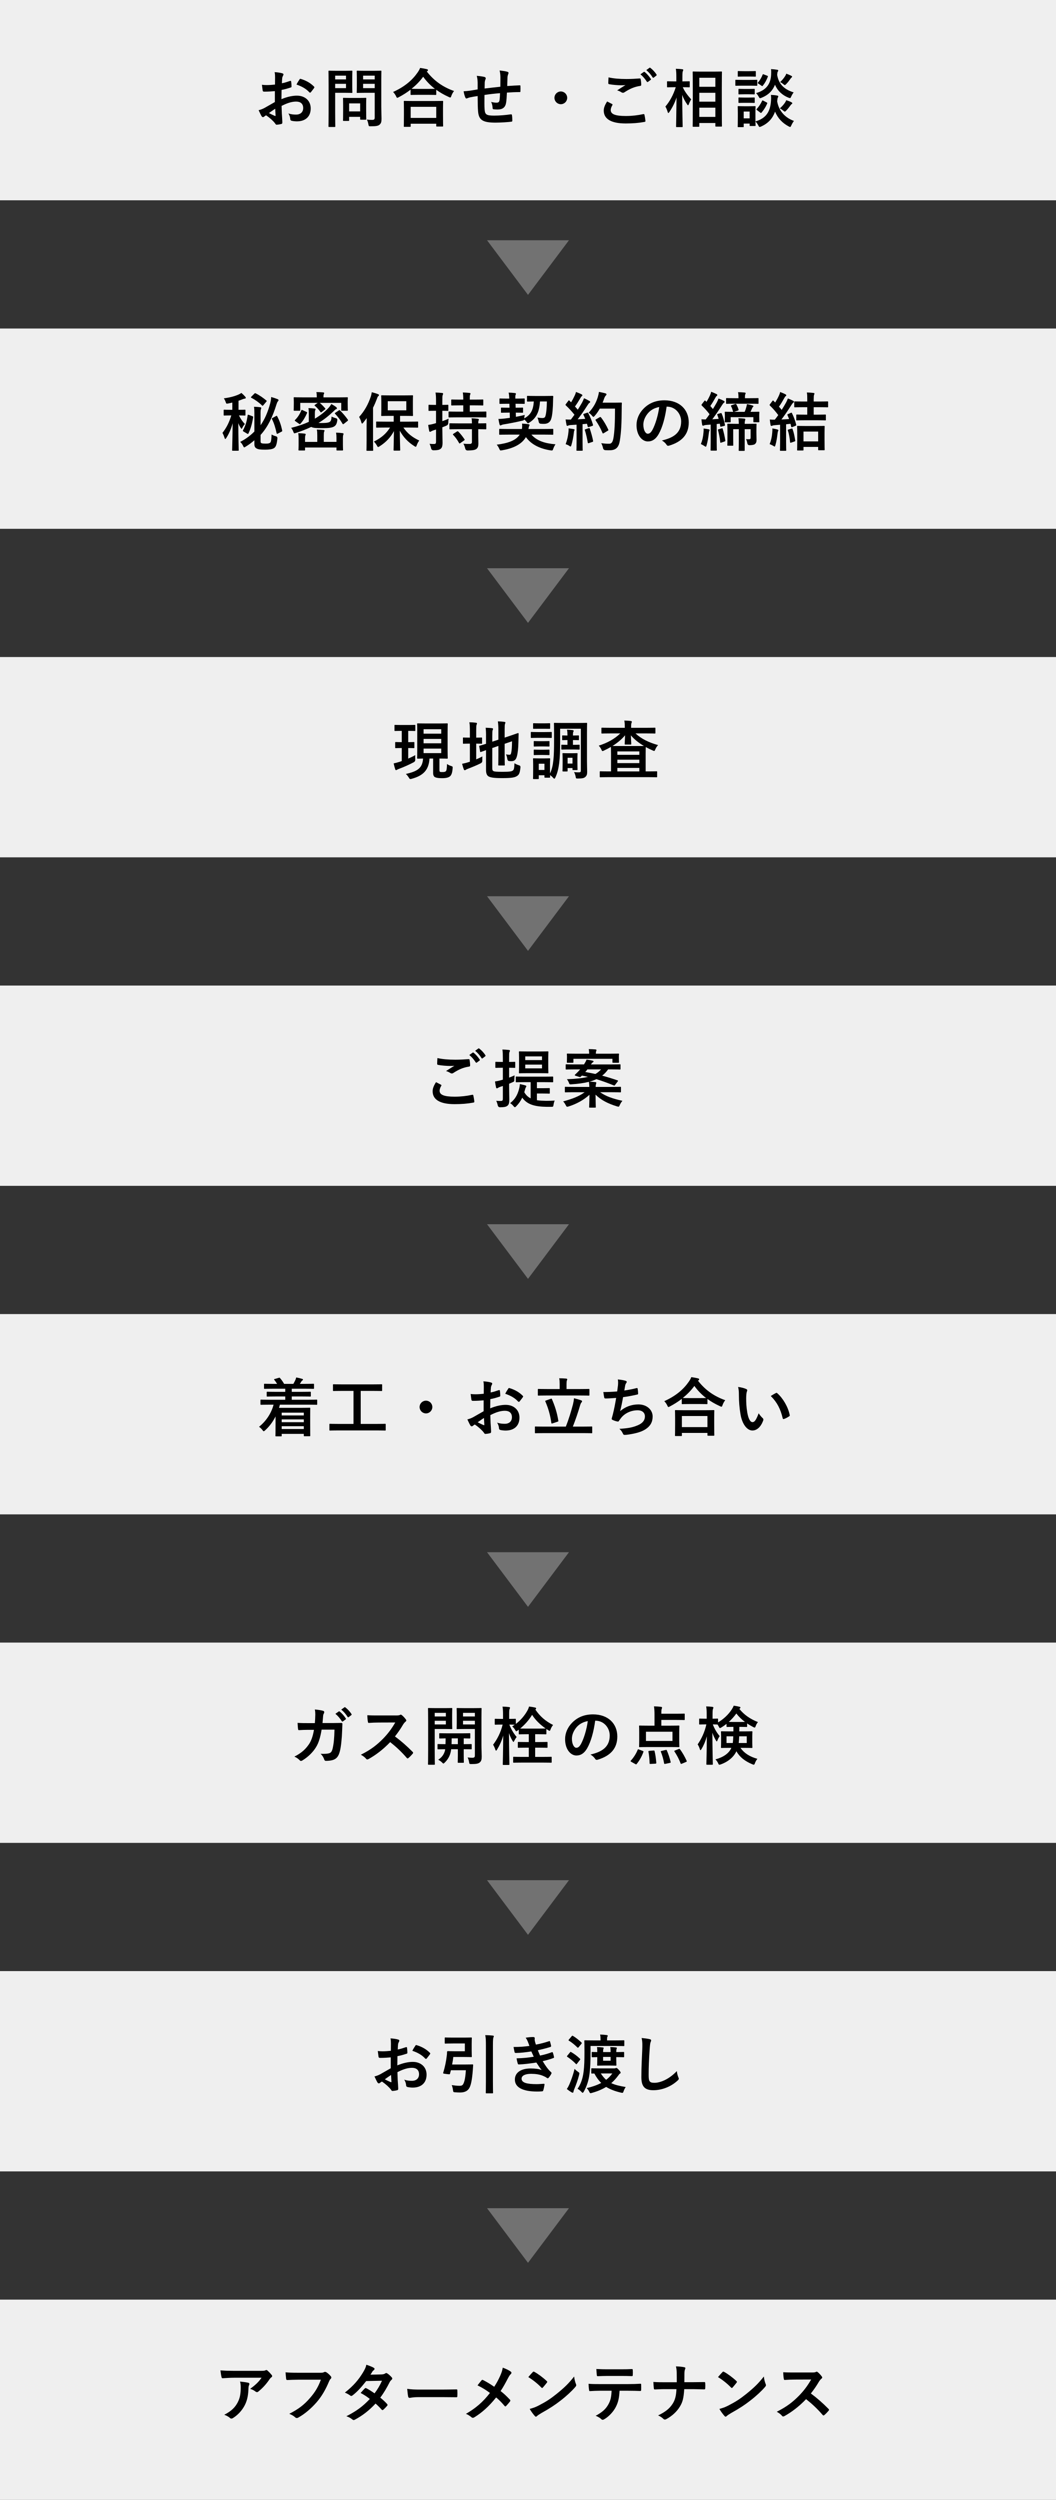 <?xml version="1.0" encoding="UTF-8"?>
<svg id="b" data-name="レイヤー 2" xmlns="http://www.w3.org/2000/svg" width="232" height="549.172" viewBox="0 0 232 549.172">
  <rect x="0" y="0" width="232" height="549.172" fill="#333333" stroke="none"/>
  <g id="c" data-name="レイヤー 1">
    <g>
      <rect x="94" y="-94" width="44" height="232" transform="translate(138 -94) rotate(90)" fill="#efefef"/>
      <rect x="94" y="-21.833" width="44" height="232" transform="translate(210.167 -21.833) rotate(90)" fill="#efefef"/>
      <rect x="94" y="50.335" width="44" height="232" transform="translate(282.335 50.335) rotate(90)" fill="#efefef"/>
      <rect x="94" y="122.502" width="44" height="232" transform="translate(354.502 122.502) rotate(90)" fill="#efefef"/>
      <rect x="94" y="194.67" width="44" height="232" transform="translate(426.67 194.67) rotate(90)" fill="#efefef"/>
      <rect x="94" y="266.837" width="44" height="232" transform="translate(498.837 266.837) rotate(90)" fill="#efefef"/>
      <rect x="94" y="339.005" width="44" height="232" transform="translate(571.005 339.005) rotate(90)" fill="#efefef"/>
      <rect x="94" y="411.172" width="44" height="232" transform="translate(643.172 411.172) rotate(90)" fill="#efefef"/>
      <g>
        <path d="m60.391,20.021c-.7.056-1.415.112-2.354.112-.238,0-.308-.084-.336-.294-.042-.266-.098-.729-.154-1.219.364.056.729.07,1.093.07.589,0,1.19-.056,1.779-.112,0-.462.014-.995.014-1.597,0-.364-.014-.77-.098-1.134.7.042,1.288.14,1.667.252.168.042.279.14.279.266,0,.056-.027.126-.084.224-.098.182-.168.364-.195.546-.042.364-.057.714-.07,1.163.616-.126,1.19-.308,1.793-.518.126-.042.224-.014.238.126.056.35.084.729.084,1.092,0,.14-.042.182-.183.224-.924.294-1.162.364-2.003.532-.014.673-.014,1.359-.028,2.031,1.317-.56,2.55-.784,3.446-.771,1.737.014,2.983,1.121,2.983,2.802,0,1.793-1.148,2.843-3.039,2.843-.406,0-.854-.056-1.149-.126-.224-.056-.308-.196-.308-.42-.028-.308-.126-.785-.42-1.191.672.224,1.232.252,1.751.252.784,0,1.513-.448,1.513-1.443,0-.911-.561-1.415-1.541-1.415-.799,0-1.765.21-3.208.953.015.588.028,1.064.057,1.681.042.616.111,1.499.111,1.821,0,.196.028.406-.21.462-.308.084-.756.154-1.036.168-.154.014-.21-.098-.337-.28-.378-.518-1.106-1.19-1.988-1.793-.154.084-.322.196-.448.308-.07.07-.168.098-.238.098-.112,0-.225-.084-.309-.224-.154-.252-.434-.84-.645-1.303.364-.084.827-.238,1.289-.49.603-.336,1.261-.714,2.283-1.303v-2.395Zm-1.303,4.818c.393.21.868.448,1.316.63.112.028.154.014.141-.112-.028-.364-.057-1.009-.084-1.471-.393.266-.869.588-1.373.953Zm6.695-7.354c.099-.154.141-.196.238-.168,1.289.378,2.241.966,2.97,1.709.057.056.084.098.084.14s-.027.084-.056.14c-.183.28-.547.715-.757.995-.042.056-.238.07-.28,0-.742-.826-1.723-1.345-2.843-1.723.182-.378.406-.743.644-1.093Z"/>
        <path d="m75.876,15.553c.911,0,1.317-.028,1.401-.028.126,0,.14.014.14.154,0,.084-.028.504-.028,1.387v1.821c0,.868.028,1.289.028,1.373,0,.14-.014.154-.14.154-.084,0-.49-.028-1.401-.028h-2.241v4.371c0,1.933.028,2.886.028,2.983,0,.14-.014.154-.154.154h-1.19c-.141,0-.154-.014-.154-.154,0-.098.028-1.05.028-2.983v-6.065c0-1.933-.028-2.914-.028-3.012,0-.14.014-.154.154-.154.098,0,.616.028,1.639.028h1.919Zm-2.241,1.064v.827h2.382v-.827h-2.382Zm2.382,1.793h-2.382v.953h2.382v-.953Zm-.505,8.153c-.14,0-.153,0-.153-.14,0-.084.027-.435.027-2.283v-1.009c0-1.022-.027-1.387-.027-1.485,0-.14.014-.154.153-.154.099,0,.435.028,1.485.028h1.835c1.051,0,1.387-.028,1.484-.028.141,0,.154.014.154.154,0,.084-.028.448-.028,1.219v1.079c0,1.765.028,2.101.028,2.185,0,.154-.014.168-.154.168h-1.022c-.154,0-.168-.014-.168-.168v-.462h-2.423v.756c0,.14-.015.14-.169.14h-1.022Zm1.191-2.087h2.423v-1.765h-2.423v1.765Zm7.06-1.19c0,.98.056,2.101.056,2.788,0,.672-.084.994-.406,1.289-.308.28-.7.378-1.947.378-.448,0-.448.014-.532-.434-.069-.406-.182-.742-.322-1.037.421.056.771.07,1.135.07.463,0,.574-.126.574-.546v-5.407h-2.241c-1.092,0-1.456.028-1.54.028-.154,0-.169-.014-.169-.154,0-.098.028-.42.028-1.261v-2.045c0-.84-.028-1.177-.028-1.275,0-.14.015-.154.169-.154.084,0,.448.028,1.54.028h2.018c1.078,0,1.457-.028,1.541-.028.14,0,.153.014.153.154,0,.084-.027.672-.027,1.863v5.743Zm-3.992-6.668v.827h2.549v-.827h-2.549Zm2.549,2.746v-.953h-2.549v.953h2.549Z"/>
        <path d="m90.197,19.699c-.812.63-1.681,1.177-2.591,1.653-.168.084-.252.14-.322.14-.099,0-.154-.098-.267-.35-.182-.378-.406-.687-.658-.939,2.577-1.163,4.244-2.619,5.394-4.286.252-.364.405-.63.546-.995.546.084,1.064.168,1.471.266.168.056.252.098.252.224,0,.07-.027.14-.14.21-.042.028-.084.056-.112.098,1.667,2.129,3.614,3.432,5.981,4.272-.238.294-.448.672-.589,1.064-.084.267-.14.364-.252.364-.07,0-.182-.042-.336-.126-.994-.448-1.905-.966-2.731-1.569v.98c0,.14-.014.154-.154.154-.084,0-.462-.028-1.583-.028h-2.171c-1.121,0-1.484.028-1.583.028-.14,0-.154-.014-.154-.154v-1.008Zm-1.33,8.166c-.141,0-.154-.014-.154-.154,0-.084.028-.462.028-2.493v-1.205c0-1.205-.028-1.611-.028-1.695,0-.14.014-.154.154-.154.084,0,.574.028,1.919.028h4.482c1.345,0,1.835-.028,1.919-.028.154,0,.168.014.168.154,0,.084-.028.49-.028,1.485v1.373c0,2.017.028,2.395.028,2.465,0,.14-.014.154-.168.154h-1.19c-.141,0-.154-.014-.154-.154v-.462h-5.617v.532c0,.14-.014.154-.168.154h-1.19Zm1.358-1.961h5.617v-2.437h-5.617v2.437Zm3.88-6.373c.827,0,1.247-.014,1.443-.014-1.009-.771-1.863-1.667-2.578-2.662-.728,1.009-1.597,1.877-2.549,2.647.168.014.561.028,1.513.028h2.171Z"/>
        <path d="m104.938,18.144c-.027-.714-.056-.938-.195-1.484.7.056,1.33.154,1.681.238.154.028.294.168.294.294,0,.098-.042.196-.084.294-.084.21-.126.392-.14.616-.015.336-.015.869-.028,1.345.967-.126,2.451-.28,3.46-.392.014-.7.014-1.457.014-1.975,0-.532-.042-1.064-.182-1.597.854.098,1.345.168,1.694.28.196.056.267.126.267.266,0,.112-.057.224-.084.28-.07.224-.126.393-.141.63-.027.756-.042,1.303-.056,1.961,1.135-.084,1.975-.126,2.731-.154.112,0,.168.014.168.14.014.378.028.771,0,1.148,0,.182-.028.196-.182.196-.925,0-1.863.042-2.788.112-.042.925-.084,1.611-.168,2.157-.154,1.093-.784,1.555-1.835,1.555-.252,0-.574,0-.868-.042-.225-.014-.28-.112-.28-.364-.028-.462-.112-.812-.309-1.261.463.126.841.168,1.191.168.378,0,.588-.112.658-.603.056-.434.084-.938.098-1.484-1.12.084-2.339.224-3.418.392-.014,1.527-.027,2.367.028,3.166.084,1.149.393,1.373,2.102,1.373,1.246,0,2.591-.126,3.628-.28.21-.014.252.014.279.182.057.294.084.91.084,1.176,0,.168-.056.238-.182.252-.645.098-2.381.21-3.516.21-2.83,0-3.656-.588-3.824-2.423-.07-.756-.099-1.933-.099-3.418-.714.098-1.162.182-1.694.294-.154.042-.378.098-.631.21-.182.084-.279.028-.364-.154-.168-.351-.321-.925-.392-1.401.294,0,.896-.056,1.499-.14.392-.056,1.064-.182,1.582-.266v-1.499Z"/>
        <path d="m124.611,21.492c0,.771-.63,1.4-1.4,1.4s-1.401-.63-1.401-1.4.631-1.401,1.401-1.401,1.4.63,1.4,1.401Z"/>
        <path d="m134.465,22.85c.126.07.14.14.07.252-.21.322-.364.784-.364,1.064,0,.882.91,1.317,3.319,1.317,1.359,0,2.647-.154,3.796-.406.196-.042.267,0,.295.126.069.266.195,1.022.224,1.373.015.126-.07.182-.238.21-1.303.238-2.591.336-4.104.336-3.236,0-4.819-1.008-4.819-2.83,0-.574.211-1.176.743-2.003.364.182.714.364,1.078.56Zm3.166-5.491c1.022,0,2.017-.056,2.913-.126.141-.014.196.042.21.154.057.322.112.714.126,1.191,0,.196-.069.28-.237.294-1.331.196-2.298.659-3.433,1.387-.111.084-.237.126-.35.126-.099,0-.196-.028-.294-.084-.28-.182-.574-.336-.98-.448.728-.476,1.345-.868,1.835-1.163-.309.042-.743.042-1.023.042-.574,0-1.778-.084-2.577-.238-.126-.028-.182-.084-.182-.252,0-.336.027-.742.056-1.247,1.064.252,2.409.364,3.937.364Zm3.81-1.555c.07-.056.126-.042.21.028.435.336.938.896,1.331,1.499.056.084.056.154-.042.224l-.588.434c-.099.07-.169.056-.238-.042-.421-.645-.869-1.177-1.415-1.625l.742-.518Zm1.247-.911c.084-.056.126-.042.21.028.519.393,1.022.953,1.331,1.443.056.084.069.168-.042.252l-.561.435c-.112.084-.183.042-.238-.042-.378-.603-.826-1.135-1.4-1.611l.7-.504Z"/>
        <path d="m148.688,27.921c-.14,0-.154-.014-.154-.154,0-.252.07-3.026.099-6.359-.364,1.121-.896,2.199-1.583,3.208-.098.14-.168.21-.225.21-.056,0-.098-.07-.14-.224-.126-.448-.309-.882-.504-1.19.98-1.148,1.751-2.563,2.283-4.258h-.322c-1.022,0-1.359.028-1.443.028-.14,0-.153-.014-.153-.154v-1.022c0-.14.014-.154.153-.154.084,0,.421.028,1.443.028h.448v-.868c0-.869-.015-1.317-.112-1.905.504.014.952.042,1.4.098.141.014.225.07.225.14,0,.126-.042.196-.084.294-.07.168-.099.393-.099,1.359v.882c1.037,0,1.373-.028,1.457-.028.141,0,.154.014.154.154v1.022c0,.14-.014.154-.154.154-.084,0-.406-.028-1.372-.028.405.953,1.134,1.891,1.849,2.675-.196.294-.364.645-.532,1.079-.07.154-.112.224-.154.224-.056,0-.112-.07-.196-.196-.448-.645-.826-1.331-1.093-2.087.015,3.712.099,6.667.099,6.92,0,.14-.015.154-.154.154h-1.135Zm3.643-.07c-.141,0-.154-.014-.154-.14,0-.084.027-1.008.027-5.295v-2.759c0-2.773-.027-3.698-.027-3.796,0-.14.014-.154.154-.154.098,0,.518.028,1.723.028h2.689c1.204,0,1.625-.028,1.709-.028.14,0,.154.014.154.154,0,.084-.028,1.023-.028,3.334v3.208c0,4.258.028,5.183.028,5.267,0,.126-.015.14-.154.14h-1.148c-.126,0-.141-.014-.141-.14v-.645h-3.529v.687c0,.126-.015.14-.169.14h-1.134Zm1.303-8.783h3.529v-1.989h-3.529v1.989Zm3.529,3.264v-1.947h-3.529v1.947h3.529Zm0,3.348v-2.031h-3.529v2.031h3.529Z"/>
        <path d="m164.733,17.556c1.064,0,1.4-.028,1.484-.028.14,0,.154.014.154.154v.995c0,.154-.015.168-.154.168-.084,0-.42-.028-1.484-.028h-1.556c-1.05,0-1.4.028-1.471.028-.14,0-.153-.014-.153-.168v-.995c0-.14.014-.154.153-.154.07,0,.421.028,1.471.028h1.556Zm1.232,9.119c2.423-.7,3.264-2.241,3.418-4.497.042-.49.042-.868-.015-1.331.49.028.938.056,1.345.14.169.028.267.084.267.182s-.014.154-.084.252c-.07.098-.099.238-.154.841.393,2.311,1.947,3.684,3.684,4.3-.195.252-.42.63-.574.98-.111.238-.153.35-.266.35-.07,0-.154-.042-.322-.126-1.316-.701-2.381-1.751-2.983-3.25-.505,1.415-1.415,2.536-3.068,3.278-.153.056-.237.098-.321.098-.112,0-.169-.098-.295-.35-.182-.322-.378-.63-.63-.854.014.602.028.784.028.84,0,.14-.015.154-.141.154h-1.009c-.14,0-.153-.014-.153-.154v-.378h-1.303v.644c0,.126-.015.14-.154.14h-1.009c-.14,0-.154-.014-.154-.14,0-.098.028-.42.028-2.115v-.896c0-.882-.028-1.218-.028-1.316,0-.14.015-.154.154-.154.084,0,.378.028,1.274.028h1.064c.896,0,1.191-.028,1.289-.028.126,0,.141.014.141.154,0,.084-.028.42-.028,1.079v2.129Zm-1.331-11.038c.896,0,1.177-.028,1.261-.028.141,0,.154.014.154.154v.938c0,.126-.014.14-.154.14-.084,0-.364-.028-1.261-.028h-1.135c-.91,0-1.19.028-1.274.028-.126,0-.14-.014-.14-.14v-.938c0-.14.014-.154.14-.154.084,0,.364.028,1.274.028h1.135Zm-.154,3.908c.827,0,1.079-.028,1.163-.028.154,0,.168.014.168.154v.911c0,.14-.014.154-.168.154-.084,0-.336-.028-1.163-.028h-.896c-.854,0-1.106.028-1.19.028-.14,0-.154-.014-.154-.154v-.911c0-.14.015-.154.154-.154.084,0,.336.028,1.19.028h.896Zm0,1.891c.827,0,1.079-.028,1.163-.028.154,0,.168.014.168.154v.896c0,.14-.014.154-.168.154-.084,0-.336-.028-1.163-.028h-.896c-.854,0-1.106.028-1.19.028-.14,0-.154-.014-.154-.154v-.896c0-.14.015-.154.154-.154.084,0,.336.028,1.19.028h.896Zm-1.092,3.068v1.499h1.303v-1.499h-1.303Zm10.449-3.32c-.126.266-.154.364-.28.364-.056,0-.154-.028-.308-.084-1.261-.49-2.382-1.415-2.984-2.857-.504,1.275-1.414,2.255-2.969,2.872-.154.056-.238.098-.309.098-.112,0-.168-.098-.309-.35-.168-.294-.378-.588-.574-.771,2.241-.658,3.194-1.989,3.306-3.992.028-.476.028-.896-.014-1.289.49.028.925.084,1.303.14.168.028.28.07.28.168s-.028.154-.098.252c-.07.084-.099.21-.141.714.364,2.297,1.863,3.292,3.628,3.852-.182.21-.393.575-.532.883Zm-7.522,3.011c-.168-.126-.153-.154-.056-.266.477-.518.883-1.148,1.163-1.751.069-.14.098-.154.279-.056l.701.364c.182.098.195.126.14.266-.294.686-.672,1.316-1.219,1.961-.056.07-.084.098-.14.098-.042,0-.099-.028-.168-.084l-.701-.533Zm.295-5.827c-.168-.112-.168-.14-.07-.252.42-.49.771-1.093,1.009-1.709.056-.154.069-.126.266-.056l.729.28c.168.07.183.098.141.238-.28.714-.603,1.345-1.093,1.947-.057.07-.084.098-.126.098s-.099-.028-.168-.084l-.687-.462Zm5.854,4.174c.126-.182.196-.336.267-.532.378.112.756.252,1.078.42.196.098.253.168.253.238,0,.112-.057.154-.154.21-.084.056-.168.168-.238.266-.267.364-.561.756-.938,1.148-.141.14-.225.224-.309.224-.098,0-.182-.084-.364-.224-.237-.196-.462-.35-.728-.49.504-.434.868-.868,1.134-1.261Zm.028-5.827c.126-.182.196-.336.252-.532.364.126.757.294,1.051.448.182.098.225.126.225.21,0,.098-.057.14-.141.21-.07.056-.154.154-.238.28-.238.35-.476.686-.882,1.106-.169.168-.253.252-.337.252s-.168-.07-.322-.196c-.252-.21-.49-.364-.714-.448.532-.504.883-.967,1.106-1.331Z"/>
      </g>
      <g>
        <path d="m51.041,88.43c-.279.07-.574.14-.868.196-.435.084-.448.112-.603-.336-.098-.294-.224-.532-.393-.785,1.401-.182,2.467-.49,3.278-.854.253-.112.393-.21.575-.336.35.294.602.546.854.84.084.098.112.154.112.252,0,.098-.099.154-.238.168-.14.014-.28.056-.448.126-.294.112-.602.238-.91.336v1.989c.967,0,1.289-.028,1.373-.028.14,0,.154.014.154.168v.966c0,.14-.015.154-.154.154-.084,0-.393-.028-1.275-.028.393.799.785,1.359,1.303,1.891-.21.224-.406.49-.546.798-.07.154-.126.252-.183.252-.041,0-.098-.07-.195-.224-.197-.28-.365-.63-.519-1.022,0,3.348.084,5.673.084,5.925,0,.126-.015.14-.154.14h-1.135c-.14,0-.153-.014-.153-.14,0-.252.084-2.703.111-5.897-.363,1.303-.812,2.325-1.4,3.236-.098.14-.168.224-.225.224-.056,0-.098-.084-.154-.252-.125-.406-.308-.84-.462-1.092.812-1.037,1.429-2.143,1.947-3.838h-.126c-1.009,0-1.316.028-1.4.028-.141,0-.154-.014-.154-.154v-.966c0-.154.014-.168.154-.168.084,0,.392.028,1.4.028h.35v-1.597Zm6.205,8.517c0,.28.07.364.225.42.141.056.42.084.826.084.449,0,.742,0,1.01-.168.224-.14.308-.49.363-1.835.28.168.574.294.925.378q.378.098.351.462c-.141,1.485-.379,1.919-.771,2.171-.406.238-1.05.322-1.933.322-1.093,0-1.513-.07-1.849-.252-.295-.154-.504-.392-.504-.924v-.896c-.604.532-1.247,1.008-1.906,1.401-.168.112-.252.168-.322.168-.098,0-.139-.098-.252-.322-.168-.378-.42-.687-.645-.882,1.079-.546,2.186-1.317,3.125-2.283v-4.076c0-.448-.015-.883-.084-1.359.447.014.896.042,1.33.098.182.014.266.084.266.154,0,.112-.056.21-.084.294-.041.154-.07.308-.07.672v2.843c.869-1.232,1.584-2.815,2.13-4.86.126-.561.196-.967.196-1.345.504.14.938.28,1.4.462.127.056.225.14.225.224,0,.112-.084.196-.168.294-.127.168-.197.35-.309.7-.812,2.634-1.877,4.903-3.475,6.654v1.401Zm-1.807-5.519c.183.07.196.112.168.266-.195,1.274-.518,2.479-1.036,3.544-.056.126-.099.126-.267.028l-.812-.476c-.168-.098-.125-.182-.098-.266.588-1.107.841-2.031,1.023-3.32q.027-.154.237-.07l.784.294Zm.449-4.959c.14-.126.168-.126.293-.056.855.42,1.653.994,2.34,1.569.126.112.098.126-.027.28l-.631.743c-.141.168-.182.168-.295.07-.686-.672-1.512-1.261-2.353-1.695-.126-.07-.126-.112.015-.252l.658-.659Zm4.748,4.931c.168-.098.195-.084.266.056.505.953.855,1.947,1.094,3.11.027.14.027.182-.154.266l-.742.392c-.099.056-.169.084-.211.084-.07,0-.098-.056-.126-.182-.252-1.121-.505-2.045-1.009-3.067-.07-.126-.041-.154.141-.252l.742-.406Z"/>
        <path d="m69.173,91.973c1.163-.687,2.115-1.443,2.899-2.255.238-.238.519-.616.729-.967.406.238.785.462,1.051.672.126.112.168.196.168.28,0,.112-.111.182-.225.21-.125.042-.266.182-.476.393-1.036.994-2.087,1.849-3.349,2.605.309.028.715.028,1.079.014.603-.014,1.163-.07,1.401-.252.252-.168.378-.519.392-1.163.308.154.589.266.952.35q.365.098.309.476c-.111.799-.322,1.107-.686,1.345-.436.266-1.121.378-2.536.378-1.401,0-2.101-.042-2.507-.28-.995.49-2.115.925-3.418,1.345-.365.112-.365.098-.504-.266-.141-.35-.295-.63-.491-.869,1.485-.364,2.76-.798,3.88-1.316v-1.863c0-.406-.014-.756-.07-1.163.436.014.883.042,1.303.098.183.028.253.084.253.154,0,.084-.015.126-.07.224-.056.112-.084.308-.084.602v1.247Zm5.253-4.679c1.289,0,1.751-.028,1.835-.028.14,0,.154.014.154.154,0,.084-.028.308-.028.672v.574c0,1.107.028,1.317.028,1.401,0,.154-.015.168-.154.168h-1.148c-.126,0-.14-.014-.14-.168v-1.569h-4.721c.434.378.77.714,1.19,1.205.098.126.069.154-.056.252l-.701.546c-.084.056-.126.098-.168.098s-.07-.042-.126-.112c-.351-.49-.742-.938-1.233-1.359-.111-.084-.098-.112.07-.224l.574-.406h-3.838v1.569c0,.154-.014.168-.168.168h-1.106c-.153,0-.168-.014-.168-.168,0-.084.028-.294.028-1.401v-.476c0-.462-.028-.687-.028-.771,0-.14.015-.154.168-.154.084,0,.546.028,1.835.028h3.068v-.126c0-.378-.015-.687-.084-1.037.49,0,1.008.028,1.484.07.14.014.225.07.225.14,0,.098-.043.168-.085.266-.056.126-.069.266-.069.574v.112h3.361Zm-9.525,5.239c-.168-.126-.182-.168-.084-.266.603-.603,1.023-1.247,1.387-2.115.057-.14.084-.14.266-.056l.855.393c.154.07.182.112.126.252-.393.911-.841,1.681-1.457,2.353-.042.056-.084.084-.126.084s-.098-.028-.168-.084l-.799-.56Zm9.021,3.684c0-.462-.014-.714-.084-1.177.504.014,1.036.056,1.442.112.126.014.196.084.196.168,0,.098-.043.154-.07.238-.042.112-.07.266-.07.644v1.485c0,.729.028,1.051.028,1.121,0,.14-.015.154-.168.154h-1.12c-.141,0-.154-.014-.154-.154v-.504h-6.906v.504c0,.14-.014.154-.154.154h-1.135c-.14,0-.154-.014-.154-.154,0-.084.029-.35.029-1.008v-1.429c0-.504-.015-.742-.07-1.218.518.014.967.056,1.429.112.14.014.196.07.196.154,0,.112-.057.168-.084.28-.028.098-.057.182-.057.588v.785h2.689v-1.373c0-.602-.014-.98-.098-1.331.532.014.994.042,1.471.084.141.014.225.07.225.154s-.057.154-.099.252c-.042.126-.07.294-.07.84v1.373h2.788v-.854Zm.504-6.051c.154-.098.154-.112.266-.014.617.603,1.191,1.289,1.724,2.031.069.126.056.182-.07.294l-.798.63c-.084.056-.127.084-.168.084-.043,0-.07-.028-.113-.084-.518-.896-1.021-1.541-1.639-2.199-.111-.112-.084-.154.07-.252l.729-.49Z"/>
        <path d="m80.539,93.612c0-.519.014-1.163.028-1.765-.253.35-.519.687-.784,1.023-.099.112-.168.182-.225.182-.07,0-.111-.084-.168-.252-.126-.49-.322-.924-.49-1.205,1.19-1.317,1.989-2.773,2.549-4.44.113-.322.183-.645.225-.995.477.126.953.252,1.359.42.14.056.224.098.224.21,0,.098-.042.154-.154.238-.099.07-.168.21-.294.574-.252.672-.532,1.331-.854,1.961v7.2c0,1.358.028,2.045.028,2.115,0,.14-.014.154-.154.154h-1.177c-.126,0-.14-.014-.14-.154,0-.084.027-.756.027-2.115v-3.152Zm4.203.308c-1.387,0-1.863.028-1.947.028-.141,0-.154-.014-.154-.154v-1.037c0-.14.014-.154.154-.154.084,0,.561.028,1.947.028h1.75v-1.275h-.799c-1.26,0-1.694.028-1.793.028-.139,0-.153-.014-.153-.154,0-.098.028-.434.028-1.232v-1.779c0-.798-.028-1.134-.028-1.232,0-.14.015-.154.153-.154.099,0,.533.028,1.793.028h3.11c1.261,0,1.681-.028,1.778-.028.141,0,.154.014.154.154,0,.084-.027.434-.027,1.232v1.779c0,.798.027,1.148.027,1.232,0,.14-.014.154-.154.154-.098,0-.518-.028-1.778-.028h-.911v1.275h1.892c1.372,0,1.849-.028,1.933-.028.127,0,.141.014.141.154v1.037c0,.14-.014.154-.141.154-.084,0-.561-.028-1.933-.028h-1.163c.855,1.233,1.85,2.087,3.488,2.857-.252.322-.42.672-.561,1.065-.084.21-.125.308-.21.308-.069,0-.168-.056-.321-.154-1.359-.854-2.41-1.961-3.18-3.376,0,1.751.084,3.74.084,4.216,0,.14-.015.154-.154.154h-1.148c-.141,0-.154-.014-.154-.154,0-.462.07-2.367.084-4.146-.687,1.317-1.709,2.437-3.139,3.348-.168.098-.252.168-.336.168s-.14-.098-.266-.322c-.196-.364-.42-.63-.658-.883,1.639-.812,2.717-1.765,3.543-3.082h-.951Zm4.523-5.785h-4.076v2.003h4.076v-2.003Z"/>
        <path d="m97.185,94.425c0,1.331.043,2.087.043,2.788,0,.784-.127,1.163-.449,1.4-.308.224-.645.294-1.512.308q-.449,0-.547-.42c-.098-.406-.225-.756-.35-1.009.336.042.629.042.994.042.336,0,.434-.126.434-.532v-2.647c-.21.07-.406.14-.602.196-.252.084-.406.154-.49.224-.07.056-.154.084-.225.084-.084,0-.154-.042-.182-.182-.084-.35-.168-.84-.225-1.331.406-.056.785-.126,1.275-.266l.447-.126v-2.718h-.182c-.953,0-1.246.028-1.331.028-.126,0-.14-.014-.14-.154v-1.022c0-.154.014-.168.14-.168.085,0,.378.028,1.331.028h.182v-.729c0-.91-.014-1.345-.111-1.989.531.014.967.042,1.442.098.14.014.224.07.224.14,0,.126-.041.196-.084.294-.084.182-.084.476-.084,1.429v.756c.812,0,1.093-.028,1.178-.028.125,0,.139.014.139.168v1.022c0,.14-.014.154-.139.154-.085,0-.365-.028-1.178-.028v2.283c.463-.154.939-.336,1.373-.546-.042.28-.07.574-.07.91q0,.448-.393.616c-.293.126-.602.252-.91.364v.561Zm3.418-2.746c-1.344,0-1.82.028-1.904.028-.141,0-.154-.014-.154-.168v-.98c0-.14.014-.154.154-.154.084,0,.561.028,1.904.028h1.177v-1.387h-.7c-1.275,0-1.695.028-1.779.028-.154,0-.168-.014-.168-.154v-.995c0-.154.014-.168.168-.168.084,0,.504.028,1.779.028h.7c0-.729-.028-1.079-.099-1.569.547.014.981.056,1.457.098.141.014.225.07.225.14,0,.112-.042.182-.084.28-.07.14-.07.393-.07,1.051h1.037c1.26,0,1.694-.028,1.779-.028.139,0,.153.014.153.168v.995c0,.14-.015.154-.153.154-.085,0-.52-.028-1.779-.028h-1.037v1.387h1.598c1.344,0,1.82-.028,1.904-.028.126,0,.141.014.141.154v.98c0,.154-.015.168-.141.168-.084,0-.561-.028-1.904-.028h-4.203Zm.182,2.605c-1.33,0-1.793.028-1.877.028-.153,0-.168-.014-.168-.154v-.995c0-.14.015-.182.168-.182.084,0,.547.028,1.877.028h2.9c0-.532-.028-.84-.084-1.121.518.014,1.037.056,1.373.112.154.028.238.084.238.154,0,.098-.043.154-.07.21-.057.112-.07.252-.07.644,1.121,0,1.541-.028,1.625-.028.126,0,.14.014.14.154v1.022c0,.14-.014.154-.14.154-.084,0-.504-.014-1.625-.028v1.457c0,.645.027,1.247.027,1.723,0,.518-.098.924-.476,1.19-.308.196-.729.294-1.877.309q-.421,0-.532-.42c-.098-.392-.238-.827-.42-1.064.49.042,1.021.056,1.498.042.225-.014.393-.126.393-.435v-2.801h-2.9Zm-.406.518c.085-.056.127-.07.169-.07s.084.014.126.07c.504.477.953,1.079,1.359,1.681.084.126.084.168-.084.28l-.812.574c-.084.056-.141.084-.169.084-.042,0-.069-.028-.112-.098-.378-.687-.784-1.261-1.288-1.779-.099-.112-.085-.168.069-.266l.742-.477Z"/>
        <path d="m111.662,95.475c-1.303,0-1.751.028-1.836.028-.139,0-.153-.014-.153-.154v-.98c0-.14.015-.154.153-.154.085,0,.533.028,1.836.028h2.998c.069-.35.069-.785.041-1.191.49.028.967.07,1.373.126.154.028.266.098.266.168,0,.098-.056.154-.098.28-.056.112-.098.28-.141.616h3.461c1.289,0,1.736-.028,1.82-.028.154,0,.168.014.168.154v.98c0,.14-.014.154-.168.154-.084,0-.531-.028-1.82-.028h-2.816c1.148,1.317,2.857,1.933,5.295,2.129-.182.252-.363.602-.49.966-.111.308-.14.393-.308.393-.056,0-.14,0-.294-.028-2.199-.336-4.203-1.219-5.407-2.914-.995,1.723-3.081,2.536-5.239,2.899-.14.028-.252.042-.308.042-.126,0-.183-.098-.308-.378-.154-.35-.365-.687-.561-.896,2.492-.308,4.216-.924,5.057-2.213h-2.521Zm1.597-6.779l.028.868h.056c1.022,0,1.345-.028,1.429-.028.126,0,.141.014.141.154v.841c0,.126-.015.14-.141.14-.084,0-.406-.028-1.429-.028h-.028l.028.925c.645-.112,1.303-.252,1.961-.42-.069.182-.112.448-.14.771,1.387-.756,1.988-1.765,2.115-3.726-.939.014-1.275.028-1.346.028-.14,0-.153-.014-.153-.168v-.938c0-.14.014-.154.153-.154.084,0,.449.028,1.598.028h2.241c1.134,0,1.499-.028,1.583-.028.14,0,.21.042.195.196-.027.252-.041.504-.041.771-.015,1.625-.154,3.278-.393,4.02-.211.771-.756,1.163-1.583,1.163-.21,0-.476,0-.757-.028q-.363-.028-.434-.477c-.057-.336-.168-.672-.28-.882.42.07.798.112,1.093.112.378,0,.574-.126.658-.393.21-.658.322-1.891.336-3.25h-1.513c-.14,2.199-.757,3.628-2.312,4.623-.154.098-.238.168-.322.168-.098,0-.168-.098-.322-.322-.154-.182-.336-.378-.546-.532-.028.196-.099.224-.406.294-1.317.308-2.802.602-4.104.812-.252.042-.363.098-.49.154-.084.042-.14.07-.21.07-.069,0-.126-.084-.168-.182-.084-.294-.196-.868-.252-1.247.504,0,.966-.042,1.429-.098l1.078-.14-.027-1.149h-.336c-1.01,0-1.346.028-1.43.028-.14,0-.154-.014-.154-.14v-.841c0-.14.015-.154.154-.154.084,0,.42.028,1.43.028h.293l-.027-.868h-.463c-1.12,0-1.484.028-1.568.028-.141,0-.154-.014-.154-.154v-.868c0-.154.014-.168.154-.168.084,0,.448.028,1.568.028h.436c-.015-.462-.057-.911-.141-1.317.49.014.91.042,1.373.098.14.014.224.056.224.154,0,.084-.028.168-.069.252-.057.098-.07.336-.057.812h.35c1.121,0,1.471-.028,1.555-.028.141,0,.154.014.154.168v.868c0,.14-.014.154-.154.154-.084,0-.434-.028-1.555-.028h-.308Z"/>
        <path d="m128.967,90.671c.168-.056.196-.042.266.084.449.826.799,1.709,1.037,2.535.042.154.014.224-.168.28l-.742.238c-.154.042-.211.028-.238-.098l-.168-.63c-.322.042-.645.07-.967.098v3.852c0,1.289.027,1.765.027,1.835,0,.14-.014.154-.153.154h-1.064c-.14,0-.154-.014-.154-.154,0-.084.028-.546.028-1.835v-3.74l-1.316.084c-.238.014-.435.07-.52.112-.069.042-.125.07-.209.07-.099,0-.141-.098-.168-.238-.07-.336-.127-.659-.197-1.177.421.028.799.042,1.163.028l.784-1.064c-.574-.714-1.204-1.401-1.891-2.045-.057-.056-.084-.084-.084-.126s.042-.098.098-.182l.519-.686c.056-.084.099-.126.14-.126.043,0,.07.028.127.084l.35.364c.28-.462.519-.896.756-1.415.183-.378.253-.603.322-.869.379.14.869.336,1.219.519.127.07.183.14.183.224,0,.07-.056.126-.126.182-.112.084-.168.154-.266.336-.449.771-.799,1.331-1.233,1.933.21.238.421.462.616.701.322-.504.631-1.023.939-1.555.168-.308.321-.658.434-.966.42.196.854.406,1.177.602.126.07.168.126.168.21,0,.098-.042.154-.154.21-.14.084-.252.238-.462.574-.715,1.135-1.484,2.213-2.129,3.04.546-.028,1.12-.056,1.666-.098-.125-.309-.252-.603-.392-.883-.07-.14-.042-.168.14-.238l.645-.224Zm-4.076,4.216c.028-.266.042-.476.028-.784.42.056.798.098,1.079.154.168.028.237.098.237.168,0,.07-.042.126-.084.21-.042.056-.056.224-.084.448-.084.812-.294,1.891-.532,2.689-.057.21-.112.308-.196.308-.069,0-.168-.056-.322-.168-.196-.14-.546-.28-.742-.336.336-.924.532-1.793.616-2.689Zm4.44-.826c.168-.056.196-.028.253.126.252.756.56,1.807.714,2.647.028.154.014.196-.169.252l-.742.252c-.209.07-.224.028-.252-.112-.14-.854-.42-2.045-.63-2.689-.056-.154-.042-.182.126-.238l.7-.238Zm2.438-4.3c-.294.532-.645,1.064-1.093,1.569-.154.168-.225.252-.309.252-.069,0-.154-.084-.293-.252-.253-.308-.505-.519-.758-.658,1.094-1.177,1.64-2.241,2.004-3.39.111-.364.21-.756.266-1.19.533.098,1.079.224,1.359.294.182.056.294.126.294.224,0,.112-.015.154-.14.28-.112.098-.252.322-.393.714-.098.28-.196.574-.322.854h2.647c1.009,0,1.331-.028,1.415-.028.14,0,.168.028.168.168-.028.392-.028.771-.028,1.163-.014,3.222-.112,5.169-.406,7.018-.224,1.429-.812,2.101-2.129,2.129-.294,0-.687.014-1.051-.014q-.42-.028-.519-.476c-.084-.378-.238-.798-.392-1.064.757.098,1.232.14,1.778.126.519,0,.757-.462.896-1.205.267-1.513.351-3.6.351-6.514h-3.348Zm-.015,1.891c.154-.084.197-.056.281.042.615.784,1.176,1.751,1.596,2.675.07.14.043.182-.125.266l-.883.532c-.154.098-.211.07-.266-.084-.406-.995-.911-1.877-1.472-2.704-.098-.14-.098-.182.085-.28l.783-.448Z"/>
        <path d="m146.454,89.326c-.322,2.381-.911,4.566-1.751,6.037-.603,1.05-1.33,1.611-2.381,1.611-1.233,0-2.48-1.317-2.48-3.6,0-1.345.574-2.633,1.584-3.642,1.176-1.177,2.661-1.793,4.552-1.793,3.362,0,5.337,2.073,5.337,4.86,0,2.605-1.471,4.244-4.314,5.099-.294.084-.42.028-.602-.252-.154-.238-.449-.561-.98-.882,2.367-.561,4.23-1.541,4.23-4.188,0-1.667-1.262-3.25-3.139-3.25h-.056Zm-4.021,1.358c-.672.756-1.092,1.695-1.092,2.591,0,1.289.518,2.003.952,2.003.364,0,.673-.182,1.05-.854.617-1.135,1.247-3.152,1.485-5.015-.98.196-1.765.588-2.396,1.274Z"/>
        <path d="m154.556,94.999c.027-.308.042-.532.027-.869.435.056.799.112,1.079.168.168.028.238.112.238.168,0,.084-.028.154-.07.21-.042.07-.084.28-.112.519-.084.826-.266,1.891-.477,2.605-.069.224-.098.336-.195.336-.057,0-.154-.07-.309-.168-.182-.126-.477-.28-.756-.42.309-.742.504-1.597.574-2.549Zm3.768-4.244c.127-.042.168-.028.225.098.294.673.546,1.597.715,2.466.027.154,0,.21-.183.252l-.603.14c-.196.056-.225.056-.238-.112l-.098-.532-.687.084v3.852c0,1.289.028,1.765.028,1.835,0,.14-.014.154-.154.154h-1.064c-.141,0-.154-.014-.154-.154,0-.084.027-.546.027-1.835v-3.726l-.951.07c-.238.014-.436.056-.52.112-.069.042-.14.056-.224.056-.099,0-.153-.084-.183-.224-.069-.364-.111-.729-.153-1.19.351.028.63.042.938.042.294-.378.574-.756.84-1.149-.504-.672-1.092-1.316-1.709-1.905-.098-.126-.069-.168.028-.308l.532-.687c.112-.14.154-.154.252-.042.07.084.154.154.225.224.28-.448.561-.966.784-1.471.126-.28.183-.462.253-.743.406.154.812.336,1.162.504.126.07.182.14.182.224s-.056.14-.125.182c-.113.07-.211.224-.309.406-.364.658-.673,1.19-1.107,1.807.197.224.393.448.574.672.295-.477.574-.953.842-1.429.153-.294.279-.561.392-.883.378.154.826.322,1.163.519.125.07.168.112.168.196,0,.098-.043.154-.154.224-.141.098-.225.224-.435.546-.714,1.149-1.456,2.213-2.115,3.082.448-.028.911-.056,1.401-.098-.084-.294-.183-.575-.295-.869-.056-.126-.027-.168.154-.224l.574-.168Zm.211,3.348c.168-.056.195-.042.238.098.237.771.42,1.583.574,2.535.027.14.027.182-.169.252l-.7.238c-.196.07-.225.056-.238-.098-.111-1.008-.294-1.919-.49-2.619-.042-.14-.027-.154.141-.21l.645-.196Zm2.969-5.351c.168-.056.211-.014.267.084.153.252.351.686.476,1.092.043.14.028.21-.168.28l-.812.266h2.326c.154-.322.266-.672.363-1.022.07-.21.112-.435.141-.672.448.07.896.182,1.232.294.112.028.196.07.196.154s-.056.14-.112.182c-.084.07-.126.14-.168.266l-.364.798c1.261,0,1.709-.028,1.793-.028.14,0,.154.014.154.154,0,.084-.028.294-.028.561v.308c0,.868.028,1.05.028,1.134,0,.14-.015.154-.154.154h-1.009c-.14,0-.154-.014-.154-.154v-.966h-4.986v.98c0,.14-.014.154-.168.154h-.98c-.141,0-.154-.014-.154-.154,0-.084.028-.266.028-1.148v-.21c0-.364-.028-.574-.028-.658,0-.14.014-.154.154-.154.084,0,.532.028,1.736.028-.041-.028-.069-.07-.084-.14-.098-.364-.238-.784-.392-1.05-.084-.154-.084-.21.126-.28l.742-.252Zm-.056-.07c-1.261,0-1.709.028-1.778.028-.141,0-.154-.014-.154-.154v-.953c0-.14.014-.154.154-.154.069,0,.518.028,1.778.028h.798v-.112c0-.518-.027-.882-.098-1.218.504.014.938.042,1.443.084.14.014.224.07.224.14,0,.098-.042.168-.084.267-.056.126-.07.294-.07.728v.112h1.036c1.275,0,1.724-.028,1.808-.028.14,0,.14.014.14.154v.953c0,.14,0,.154-.14.154-.084,0-.532-.028-1.808-.028h-3.249Zm4.734,6.443c0,.714.028,1.149.028,1.513,0,.393-.057.645-.336.896-.168.168-.533.238-1.163.267q-.448.014-.519-.42c-.056-.294-.154-.714-.309-.911.253.014.463.028.701.028.21,0,.322-.084.322-.351v-1.863h-1.303v4.608c0,.14-.014.154-.154.154h-.994c-.154,0-.168-.014-.168-.154,0-.098.027-.658.027-2.059v-2.549h-1.232v2.115c0,.882.014,1.261.014,1.345,0,.154,0,.168-.14.168h-1.009c-.141,0-.154-.014-.154-.168,0-.084.028-.448.028-1.387v-1.821c0-.854-.028-1.218-.028-1.303,0-.14.014-.154.154-.154.098,0,.519.028,1.736.028h.631c-.014-.504-.027-.854-.084-1.232.477.014.938.042,1.303.084.141.028.211.084.211.154,0,.126-.057.224-.085.351-.028.14-.056.336-.056.644h.715c1.204,0,1.639-.028,1.736-.028.141,0,.154.014.154.154,0,.07-.028.519-.028,1.401v.49Z"/>
        <path d="m173.767,90.684c.125-.056.153-.056.224.084.406.812.714,1.653.925,2.507.041.168,0,.196-.154.266l-.672.267c-.197.07-.225.07-.268-.098l-.153-.617c-.322.042-.645.084-.966.112v3.838c0,1.289.027,1.765.027,1.835,0,.14-.014.154-.154.154h-1.064c-.141,0-.154-.014-.154-.154,0-.084.028-.546.028-1.835v-3.74c-.406.042-.798.07-1.177.098-.238.014-.42.056-.532.112-.084.042-.126.056-.21.056-.098,0-.154-.084-.182-.224-.07-.364-.113-.743-.154-1.191.406.042.714.056,1.092.042.267-.336.519-.672.757-1.008-.546-.742-1.163-1.457-1.835-2.101-.057-.056-.07-.098-.07-.126,0-.056.043-.098.098-.182l.52-.687c.111-.14.153-.154.252-.042l.363.378c.295-.477.604-1.037.841-1.569.126-.28.183-.462.253-.743.406.154.826.322,1.162.504.126.07.182.14.182.224s-.056.14-.126.182c-.112.07-.168.154-.267.336-.42.743-.742,1.317-1.219,1.975.211.224.406.462.604.701.35-.533.658-1.079.967-1.625.153-.294.279-.561.392-.882.378.14.826.336,1.163.518.125.07.168.112.168.196,0,.098-.043.154-.154.224-.141.098-.225.224-.435.546-.742,1.177-1.485,2.255-2.157,3.138.561-.028,1.121-.056,1.682-.098-.113-.294-.225-.575-.351-.854-.056-.126-.042-.168.126-.238l.631-.28Zm-4.105,4.329c.029-.308.043-.561.029-.896.447.07.812.14,1.078.224.168.056.238.112.238.168,0,.084-.014.14-.07.21-.042.07-.084.28-.112.519-.098.784-.224,1.723-.462,2.521-.07.224-.098.336-.182.336-.07,0-.168-.07-.322-.168-.183-.112-.604-.308-.771-.364.309-.743.505-1.597.574-2.549Zm4.217-.854c.168-.056.196-.042.238.098.28.728.434,1.526.588,2.479.028.14.028.182-.168.252l-.7.238c-.21.07-.237.056-.252-.098-.112-1.008-.238-1.821-.49-2.563-.042-.14-.028-.154.14-.21l.645-.196Zm2.941-1.835c-1.219,0-1.639.028-1.723.028-.141,0-.154-.014-.154-.154v-.98c0-.14.014-.154.154-.154.084,0,.504.028,1.723.028h.533v-1.639h-.883c-1.303,0-1.737.028-1.821.028-.14,0-.153-.014-.153-.154v-.995c0-.14.014-.154.153-.154.084,0,.519.028,1.821.028h.883v-.406c0-.687,0-1.093-.084-1.583.518.014.951.042,1.428.098.141.014.238.056.238.154,0,.084-.027.154-.084.252-.056.14-.084.434-.084,1.05v.435h1.191c1.288,0,1.736-.028,1.807-.028.154,0,.168.014.168.154v.995c0,.14-.014.154-.168.154-.07,0-.519-.028-1.807-.028h-1.191v1.639h.812c1.205,0,1.625-.028,1.709-.028.141,0,.154.014.154.154v.98c0,.14-.014.154-.154.154-.084,0-.504-.028-1.709-.028h-2.76Zm-1.541,6.64c-.14,0-.154-.014-.154-.154,0-.084.029-.448.029-2.396v-1.106c0-1.106-.029-1.499-.029-1.583,0-.154.015-.168.154-.168.099,0,.49.028,1.668.028h2.408c1.178,0,1.569-.028,1.668-.028.14,0,.153.014.153.168,0,.084-.028.477-.028,1.387v1.274c0,1.933.028,2.297.028,2.381,0,.126-.014.14-.153.14h-1.121c-.141,0-.154-.014-.154-.14v-.588h-3.222v.63c0,.14-.015.154-.153.154h-1.094Zm1.247-2.003h3.222v-2.157h-3.222v2.157Z"/>
      </g>
      <g>
        <path d="m89.682,160.555v2.479c.841,0,1.12-.028,1.204-.028.141,0,.154.014.154.154v1.037c0,.14-.014.154-.154.154-.084,0-.363-.028-1.204-.028v2.326c.532-.238,1.064-.491,1.555-.771-.028.308-.015.63,0,.924q.028.448-.337.645c-.98.518-2.156,1.05-3.221,1.443-.225.084-.365.154-.435.196-.099.07-.14.098-.224.098-.07,0-.141-.042-.183-.168-.126-.364-.238-.812-.351-1.317.421-.084.826-.196,1.317-.35.153-.042.308-.098.462-.154v-2.872c-.91,0-1.205.028-1.289.028-.14,0-.154-.014-.154-.154v-1.037c0-.14.015-.154.154-.154.084,0,.379.028,1.289.028v-2.479h-.084c-.98,0-1.289.028-1.373.028-.126,0-.14-.014-.14-.168v-1.023c0-.14.014-.154.14-.154.084,0,.393.028,1.373.028h1.555c.98,0,1.275-.028,1.359-.028.14,0,.154.014.154.154v1.023c0,.154-.015.168-.154.168-.084,0-.379-.028-1.359-.028h-.056Zm6.863,8.572c0,.28.015.378.154.435.099.042.267.042.505.042.35,0,.56-.028.729-.168.195-.168.237-.616.279-1.611.322.252.645.364.91.448.322.098.351.14.322.49-.07.967-.252,1.485-.574,1.765s-.868.42-1.736.42c-.715,0-1.191-.056-1.541-.21-.28-.126-.435-.448-.435-.924v-3.18h-.798c-.154,2.535-1.387,3.754-3.881,4.44-.14.042-.252.07-.308.07-.14,0-.196-.07-.364-.336-.21-.336-.42-.603-.645-.785,2.409-.56,3.656-1.177,3.782-3.39-.784.014-1.079.028-1.149.028-.139,0-.153-.014-.153-.154,0-.098.028-.603.028-1.709v-4.021c0-1.106-.028-1.625-.028-1.708,0-.154.015-.168.153-.168.085,0,.505.028,1.752.028h2.913c1.247,0,1.653-.028,1.751-.028.141,0,.154.014.154.168,0,.084-.028.602-.028,1.708v4.021c0,1.106.028,1.625.028,1.709,0,.14-.014.154-.154.154-.098,0-.504-.028-1.667-.028v2.493Zm-3.487-8.937v.98h3.88v-.98h-3.88Zm3.88,3.096v-.967h-3.88v.967h3.88Zm0,1.163h-3.88v.994h3.88v-.994Z"/>
        <path d="m104.62,166.816c.448-.182.882-.392,1.358-.645-.027.252-.027.574-.014.869q.028.448-.364.644c-.868.435-1.862.841-2.788,1.191-.237.098-.405.168-.461.224-.057.056-.154.098-.238.098s-.154-.042-.211-.168c-.14-.364-.252-.77-.378-1.247.448-.084.883-.182,1.387-.35l.322-.098v-3.978h-.112c-.91,0-1.19.028-1.274.028-.14,0-.14-.014-.14-.154v-1.064c0-.14,0-.154.14-.154.084,0,.364.028,1.274.028h.112v-1.316c0-.925-.015-1.499-.112-2.059.547.014.98.042,1.443.098.14.014.224.084.224.168,0,.098-.042.168-.084.28-.069.168-.084.518-.084,1.331v1.499c.798,0,1.064-.028,1.148-.028.126,0,.14.014.14.154v1.064c0,.14-.014.154-.14.154-.084,0-.351-.028-1.148-.028v3.46Zm3.53,1.947c0,.364.07.532.266.63.196.112.631.154,2.018.154,1.513,0,1.975-.07,2.255-.294.224-.196.294-.476.337-1.583.279.168.602.336,1.008.448q.35.098.309.462c-.127,1.219-.295,1.597-.757,1.891-.476.322-1.148.462-3.319.462-1.905,0-2.605-.168-2.956-.392-.336-.21-.532-.63-.532-1.387v-4.371c-.715.252-1.009.378-1.121.406-.14.042-.154.028-.182-.112l-.182-1.093c-.028-.14-.015-.14.111-.182.112-.028.477-.112,1.373-.406v-1.541c.014-.77-.014-1.429-.084-1.989.477.014.924.042,1.345.084.196.028.28.084.28.154,0,.112-.028.168-.084.294-.07.14-.084.448-.084,1.331v1.205l1.344-.448v-2.031c0-.841-.027-1.275-.111-1.989.532.014.967.042,1.429.112.14.014.224.07.224.154,0,.098-.041.168-.084.28-.07.168-.084.518-.084,1.261v1.765l1.079-.364c1.316-.434,1.737-.616,1.835-.63.098-.014.154.028.154.14l-.043,1.793c-.027,1.415-.14,2.452-.336,3.166-.21.812-.602,1.064-1.204,1.064-.169,0-.337,0-.519-.028q-.309-.028-.378-.462c-.042-.322-.154-.729-.294-1.009.294.07.546.098.742.098.238,0,.336-.07.42-.518.098-.532.154-1.079.168-2.451l-1.625.56v2.438c0,1.4.028,2.087.028,2.171,0,.14-.015.154-.153.154h-1.121c-.141,0-.154-.014-.154-.154,0-.098.027-.771.027-2.171v-1.975l-1.344.462v4.44Z"/>
        <path d="m119.572,160.821c1.078,0,1.415-.028,1.499-.028.14,0,.153.014.153.154v.995c0,.154-.014.168-.153.168-.084,0-.421-.028-1.499-.028h-1.303c-1.064,0-1.414.028-1.498.028-.141,0-.154-.014-.154-.168v-.995c0-.14.014-.154.154-.154.084,0,.434.028,1.498.028h1.303Zm3.488,2.101c0,3.88-.211,6.079-1.037,7.844-.084.196-.154.294-.238.294-.069,0-.154-.07-.279-.21-.211-.238-.449-.448-.673-.574.015.28.028.364.028.406,0,.14-.014.154-.141.154h-.952c-.14,0-.154-.014-.154-.154v-.378h-1.247v.687c0,.14-.014.154-.153.154h-.938c-.154,0-.168-.014-.168-.154,0-.098.027-.308.027-2.045v-.896c0-.882-.027-1.218-.027-1.316,0-.14.014-.154.168-.154.084,0,.378.028,1.274.028h.868c.91,0,1.205-.028,1.303-.028.127,0,.141.014.141.154,0,.084-.028.42-.028,1.079v2.087c.784-1.513.896-3.81.896-7.186v-1.779c0-1.247-.028-1.891-.028-1.989,0-.14.015-.154.154-.154.098,0,.532.028,1.821.028h3.333c1.289,0,1.738-.028,1.822-.028.14,0,.153.014.153.154,0,.084-.028.743-.028,1.989v6.303c0,1.037.043,1.751.043,2.326,0,.532-.099.854-.421,1.121-.28.238-.574.336-1.694.336-.295,0-.351-.028-.393-.294-.07-.42-.21-.854-.379-1.121.406.042.715.07,1.121.056.322,0,.379-.126.379-.476v-9.105h-4.553v2.844Zm-3.629-4.021c.911,0,1.191-.028,1.275-.028.141,0,.154.014.154.154v.938c0,.14-.014.14-.154.14-.084,0-.364-.014-1.275-.014h-.882c-.911,0-1.19.014-1.274.014-.141,0-.154,0-.154-.14v-.938c0-.14.014-.154.154-.154.084,0,.363.028,1.274.028h.882Zm-.069,3.922c.854,0,1.106-.028,1.19-.028.154,0,.168.014.168.14v.911c0,.14-.014.154-.168.154-.084,0-.336-.028-1.19-.028h-.757c-.854,0-1.105.028-1.19.028-.14,0-.153-.014-.153-.154v-.911c0-.126.014-.14.153-.14.085,0,.337.028,1.19.028h.757Zm0,1.877c.854,0,1.106-.028,1.19-.028.154,0,.168.014.168.154v.896c0,.14-.014.154-.168.154-.084,0-.336-.028-1.19-.028h-.757c-.854,0-1.105.028-1.19.028-.14,0-.153-.014-.153-.154v-.896c0-.14.014-.154.153-.154.085,0,.337.028,1.19.028h.757Zm-.995,3.068v1.373h1.247v-1.373h-1.247Zm7.564-6.191c.701,0,1.023-.028,1.107-.028.14,0,.153.014.153.154v.742c0,.14-.014.154-.153.154-.084,0-.406-.028-1.107-.028h-.056v1.051h.168c.714,0,1.064-.028,1.148-.028.14,0,.154.014.154.154v.771c0,.14-.015.154-.154.154-.084,0-.435-.028-1.148-.028h-1.583c-.547,0-.896.028-.967.028-.154,0-.168-.014-.168-.154v-.771c0-.14.014-.154.168-.154.07,0,.42.028.967.028h.211v-1.051h-.085c-.519,0-.841.028-.938.028-.14,0-.14-.014-.14-.154v-.742c0-.14,0-.154.14-.154.098,0,.42.028.938.028h.085v-.028c0-.532-.015-.812-.099-1.261.378.028.868.056,1.232.098.14.028.224.084.224.154,0,.112-.041.182-.084.266-.056.112-.069.266-.069.729v.042h.056Zm.925,5.827c0,1.232.028,1.527.028,1.611,0,.14-.015.154-.154.154h-.799c-.14,0-.154-.014-.154-.154v-.294h-1.078v.603c0,.14-.014.154-.154.154h-.799c-.153,0-.168-.014-.168-.154,0-.098.028-.378.028-1.807v-.756c0-.771-.028-1.079-.028-1.163,0-.14.015-.154.168-.154.084,0,.309.028,1.037.028h.91c.729,0,.939-.028,1.037-.028.14,0,.154.014.154.154,0,.07-.028.392-.028.966v.841Zm-2.157-.938v1.274h1.078v-1.274h-1.078Z"/>
        <path d="m134.103,161.115c-1.288,0-1.736.028-1.82.028-.141,0-.154-.014-.154-.14v-.981c0-.154.014-.168.154-.168.084,0,.532.028,1.82.028h3.166v-.042c0-.616-.014-.938-.098-1.555.504.014.952.042,1.429.098.14.014.21.098.21.182,0,.098-.042.168-.07.266-.056.112-.084.266-.084.827v.224h3.361c1.289,0,1.738-.028,1.822-.028.14,0,.153.014.153.168v.981c0,.126-.014.14-.153.14-.084,0-.533-.028-1.822-.028h-2.395c1.232,1.163,2.885,1.989,4.959,2.563-.252.266-.449.56-.603.924-.112.266-.154.364-.267.364-.07,0-.168-.042-.322-.112-.531-.224-1.036-.477-1.513-.743-.014.196-.028.658-.028,1.471v3.88h.658c1.219,0,1.64-.028,1.724-.028.126,0,.14.014.14.154v1.008c0,.14-.014.154-.14.154-.084,0-.505-.028-1.724-.028h-8.866c-1.219,0-1.639.028-1.723.028-.14,0-.154-.014-.154-.154v-1.008c0-.14.015-.154.154-.154.084,0,.504.028,1.723.028h.603v-3.88c0-.854-.028-1.316-.028-1.499-.504.294-1.009.56-1.499.784-.154.07-.252.126-.336.126-.098,0-.154-.098-.266-.35-.154-.336-.365-.63-.574-.84,1.891-.603,3.487-1.471,4.734-2.689h-2.172Zm3.292,2.451c-.14,0-.153-.014-.153-.154,0-.308.069-1.093.084-1.891-.742.911-1.724,1.695-2.76,2.353.238,0,.729.014,1.666.014h3.643c.854,0,1.33,0,1.597-.014-1.148-.672-2.144-1.471-2.871-2.339.014.756.084,1.569.084,1.877,0,.14-.015.154-.154.154h-1.135Zm-1.765,1.499v.756h4.832v-.756h-4.832Zm4.832,2.577v-.756h-4.832v.756h4.832Zm0,1.821v-.771h-4.832v.771h4.832Z"/>
      </g>
      <g>
        <path d="m96.871,238.283c.127.07.141.14.07.252-.21.322-.364.784-.364,1.064,0,.882.911,1.317,3.319,1.317,1.359,0,2.648-.154,3.797-.406.195-.042.266,0,.294.126.069.266.196,1.022.224,1.373.015.126-.07.182-.238.21-1.303.238-2.591.336-4.104.336-3.236,0-4.818-1.008-4.818-2.83,0-.574.21-1.176.742-2.003.364.182.715.364,1.078.56Zm3.166-5.491c1.022,0,2.018-.056,2.914-.126.14-.014.195.042.209.154.057.322.113.714.127,1.191,0,.196-.07.28-.238.294-1.33.196-2.297.659-3.432,1.387-.112.084-.238.126-.351.126-.099,0-.196-.028-.294-.084-.28-.182-.574-.336-.98-.448.729-.476,1.345-.868,1.835-1.163-.308.042-.743.042-1.022.042-.574,0-1.779-.084-2.578-.238-.125-.028-.182-.084-.182-.252,0-.336.027-.742.057-1.247,1.064.252,2.408.364,3.936.364Zm3.811-1.555c.069-.056.125-.042.209.028.436.336.939.896,1.332,1.499.055.084.055.154-.043.224l-.588.434c-.098.07-.168.056-.238-.042-.42-.645-.869-1.177-1.414-1.625l.742-.518Zm1.246-.911c.084-.056.126-.042.211.028.518.393,1.021.953,1.33,1.443.057.084.07.168-.042.252l-.561.435c-.112.084-.183.042-.237-.042-.379-.603-.827-1.135-1.401-1.611l.7-.504Z"/>
        <path d="m111.851,238.745c0,1.345.041,2.101.041,2.802,0,.77-.111,1.148-.447,1.387-.309.224-.658.294-1.541.308q-.435.014-.547-.42c-.084-.392-.21-.756-.336-1.008.336.042.658.042,1.022.042.351,0,.435-.126.435-.532v-2.76c-.211.07-.406.14-.603.196-.252.084-.406.168-.49.238-.069.056-.153.084-.224.084-.084,0-.141-.056-.168-.168-.099-.378-.183-.868-.238-1.345.406-.056.784-.126,1.274-.266l.448-.126v-2.619h-.182c-.953,0-1.233.028-1.317.028-.14,0-.153-.014-.153-.154v-1.022c0-.14.014-.154.153-.154.084,0,.364.028,1.317.028h.182v-.742c0-.896-.014-1.345-.098-1.989.518.014.938.042,1.428.098.127.014.225.07.225.154,0,.112-.057.196-.098.294-.084.168-.084.462-.084,1.415v.771c.826,0,1.105-.028,1.189-.028.141,0,.154.014.154.154v1.022c0,.14-.014.154-.154.154-.084,0-.363-.028-1.189-.028v2.171c.392-.154.798-.308,1.204-.504-.028.28-.042.588-.056.911,0,.462-.014.434-.42.616l-.729.322v.672Zm3.502-1.022c-1.331,0-1.808.028-1.892.028-.14,0-.153-.014-.153-.14v-.952c0-.154.014-.168.153-.168.084,0,.561.028,1.892.028h4.117c1.346,0,1.808-.028,1.892-.028.153,0,.168.014.168.168v.952c0,.126-.015.14-.168.14-.084,0-.546-.028-1.892-.028h-1.512v1.331h1.246c.98,0,1.33-.028,1.429-.028.14,0,.154.014.154.154v.911c0,.14-.015.154-.154.154-.099,0-.448-.028-1.429-.028h-1.246v1.471c.588.098,1.26.126,2.031.14.644,0,1.232-.014,1.877-.056-.113.238-.197.546-.253.896-.056.462-.112.476-.519.476h-.952c-2.62-.042-4.314-.476-5.407-2.017-.322.687-.742,1.303-1.33,1.905-.127.126-.211.196-.28.196-.099,0-.183-.084-.322-.252-.224-.28-.49-.504-.729-.645,1.274-.966,1.751-2.185,2.031-3.39.069-.308.099-.561.112-.798.447.098.756.168,1.148.28.182.056.266.098.266.21,0,.098-.041.154-.111.238-.057.07-.084.168-.141.364-.07.238-.126.477-.195.701.363.63.826,1.064,1.4,1.345v-3.558h-1.232Zm3.264-6.738c1.219,0,1.625-.028,1.709-.028.14,0,.154.014.154.168,0,.084-.029.434-.029,1.275v1.947c0,.827.029,1.191.029,1.275,0,.14-.015.154-.154.154-.084,0-.49-.028-1.709-.028h-2.732c-1.232,0-1.639.028-1.723.028-.14,0-.154-.014-.154-.154,0-.098.028-.448.028-1.275v-1.947c0-.841-.028-1.191-.028-1.275,0-.154.015-.168.154-.168.084,0,.49.028,1.723.028h2.732Zm-3.223,1.079v.812h3.685v-.812h-3.685Zm3.685,1.807h-3.685v.826h3.685v-.826Z"/>
        <path d="m133.597,234.921c-.379.546-.812.995-1.303,1.373,1.092.294,2.199.63,3.375,1.037.07.028.112.056.112.098,0,.028-.028.084-.084.154l-.561.742c-.112.168-.153.168-.294.112-1.261-.504-2.521-.98-3.824-1.373-.463.224-.953.406-1.498.546.447.014.84.056,1.273.098.141.014.211.084.211.154,0,.14-.07.252-.084.364-.028.14-.057.308-.057.546h3.629c1.246,0,1.68-.028,1.764-.028.154,0,.169.014.169.154v.91c0,.14-.015.154-.169.154-.084,0-.518-.028-1.764-.028h-2.648c1.205.854,2.634,1.387,4.902,1.891-.224.252-.434.575-.588.938-.168.406-.195.393-.616.28-2.017-.616-3.516-1.401-4.706-2.577.014,1.415.056,2.423.056,2.703,0,.14-.015.154-.154.154h-1.148c-.14,0-.153-.014-.153-.154,0-.28.055-1.232.069-2.675-1.274,1.163-2.844,2.017-4.566,2.563-.154.042-.253.07-.322.07-.126,0-.183-.084-.308-.322-.168-.322-.351-.616-.589-.854,2.017-.546,3.53-1.121,4.721-2.017h-2.409c-1.247,0-1.682.028-1.766.028-.154,0-.168-.014-.168-.154v-.91c0-.14.014-.154.168-.154.084,0,.519.028,1.766.028h3.445c-.014-.322-.027-.672-.098-1.12-1.107.28-2.381.448-3.866.546-.351.028-.392.014-.505-.294-.14-.378-.293-.616-.461-.827,2.059-.07,3.516-.238,4.621-.518-.42-.098-.867-.196-1.316-.28-.098.098-.195.182-.279.252-.099.098-.127.098-.351.028l-.798-.252c-.197-.056-.183-.154-.084-.238.237-.21.504-.49.742-.729l.378-.42h-1.219c-1.274,0-1.709.028-1.793.028-.154,0-.169-.014-.169-.14v-.854c0-.14.015-.154.169-.154.084,0,.519.028,1.793.028h2.06l.069-.112c.196-.294.364-.616.505-.952.504.07.938.154,1.358.252.099.028.168.084.168.182,0,.07-.084.14-.183.196-.084.042-.224.182-.392.435h4.552c1.275,0,1.709-.028,1.793-.028.141,0,.154.014.154.154v.854c0,.126-.014.14-.154.14-.084,0-.518-.028-1.793-.028h-.783Zm-7.621-1.597c0,.126-.014.14-.154.14h-1.12c-.153,0-.168-.014-.168-.14,0-.098.028-.196.028-1.064v-.224c0-.224-.028-.35-.028-.435,0-.14.015-.154.168-.154.084,0,.561.028,1.892.028h2.844c0-.35-.029-.686-.099-1.008.504,0,1.009.028,1.499.07.125.014.21.07.21.14,0,.098-.042.182-.085.28-.041.098-.055.266-.055.518h3.039c1.316,0,1.793-.028,1.891-.028.141,0,.154.014.154.154,0,.084-.027.21-.027.393v.266c0,.868.027.98.027,1.064,0,.126-.014.14-.154.14h-1.135c-.14,0-.154-.014-.154-.14v-.729h-8.572v.729Zm3.068,1.597c-.154.21-.309.406-.463.575.757.126,1.499.28,2.228.434.49-.28.882-.616,1.247-1.009h-3.012Z"/>
      </g>
      <g>
        <path d="m59.127,308.573c-1.247,0-1.668.028-1.752.028-.14,0-.153-.014-.153-.154v-.826c0-.14.014-.154.153-.154.084,0,.505.028,1.752.028h3.543v-.728h-1.988c-1.373,0-1.85.028-1.934.028-.14,0-.154-.014-.154-.154v-.756c0-.14.015-.154.154-.154.084,0,.561.028,1.934.028h1.988v-.687h-2.633c-1.345,0-1.793.028-1.877.028-.141,0-.154-.014-.154-.154v-.812c0-.14.014-.154.154-.154.084,0,.532.028,1.877.028h.84c-.153-.266-.363-.574-.602-.868-.098-.126-.112-.154.084-.21l.883-.252c.154-.042.182-.07.279.056.336.378.645.826.896,1.274h2.031c.141-.224.252-.476.406-.771.098-.196.154-.378.225-.644.447.084.883.182,1.289.308.125.042.195.07.195.168,0,.084-.07.154-.154.196s-.182.182-.252.294c-.084.154-.182.294-.279.448h1.064c1.33,0,1.793-.028,1.877-.028.154,0,.168.014.168.154v.812c0,.14-.014.154-.168.154-.084,0-.547-.028-1.877-.028h-2.844v.687h2.115c1.373,0,1.849-.028,1.933-.028.126,0,.14.014.14.154v.756c0,.14-.014.154-.14.154-.084,0-.56-.028-1.933-.028h-2.115v.728h3.697c1.232,0,1.668-.028,1.752-.028.125,0,.14.014.14.154v.826c0,.14-.015.154-.14.154-.084,0-.52-.028-1.752-.028h-6.303c-.057.238-.127.477-.196.701h4.72c1.262,0,1.906-.028,1.99-.028.154,0,.154.014.154.168,0,.084-.015.504-.015,1.863v1.429c0,2.157.015,2.563.015,2.633,0,.154,0,.168-.154.168h-1.121c-.126,0-.141-.014-.141-.168v-.35h-4.859v.392c0,.14-.015.154-.154.154h-1.064c-.141,0-.154-.014-.154-.154,0-.07.027-.56.027-2.759v-1.471c-.561,1.121-1.289,2.143-2.27,3.04-.168.14-.252.224-.336.224-.07,0-.14-.084-.279-.266-.211-.28-.477-.532-.742-.714,1.498-1.205,2.689-2.928,3.193-4.861h-.98Zm2.76,1.751v.616h4.859v-.616h-4.859Zm4.859,2.101v-.616h-4.859v.616h4.859Zm0,1.499v-.616h-4.859v.616h4.859Z"/>
        <path d="m74.289,314.232c-1.247,0-1.682.028-1.766.028-.141,0-.154-.014-.154-.154v-1.177c0-.14.014-.154.154-.154.084,0,.519.028,1.766.028h3.375v-7.256h-2.465c-1.359,0-1.807.028-1.891.028-.141,0-.154-.014-.154-.154v-1.177c0-.14.014-.154.154-.154.084,0,.531.028,1.891.028h6.723c1.346,0,1.793-.028,1.878-.028.14,0,.153.014.153.154v1.177c0,.14-.014.154-.153.154-.085,0-.532-.028-1.878-.028h-2.675v7.256h3.571c1.248,0,1.682-.028,1.766-.028.141,0,.154.014.154.154v1.177c0,.14-.014.154-.154.154-.084,0-.518-.028-1.766-.028h-8.529Z"/>
        <path d="m94.984,309.092c0,.771-.631,1.4-1.401,1.4s-1.401-.63-1.401-1.4.631-1.401,1.401-1.401,1.401.63,1.401,1.401Z"/>
        <path d="m106.252,307.621c-.701.056-1.416.112-2.354.112-.238,0-.309-.084-.336-.294-.043-.266-.099-.729-.154-1.219.363.056.729.07,1.092.07.589,0,1.191-.056,1.779-.112,0-.462.014-.995.014-1.597,0-.364-.014-.77-.098-1.134.7.042,1.289.14,1.667.252.168.042.28.14.28.266,0,.056-.028.126-.084.224-.098.182-.168.364-.196.546-.042.364-.056.714-.07,1.163.616-.126,1.19-.308,1.793-.518.126-.042.224-.014.238.126.056.35.084.729.084,1.092,0,.14-.042.182-.183.224-.924.294-1.162.364-2.002.532-.015.673-.015,1.359-.029,2.031,1.317-.56,2.551-.784,3.447-.771,1.736.014,2.982,1.121,2.982,2.802,0,1.793-1.148,2.843-3.039,2.843-.406,0-.854-.056-1.148-.126-.225-.056-.309-.196-.309-.42-.027-.308-.126-.785-.42-1.191.672.224,1.232.252,1.751.252.784,0,1.513-.448,1.513-1.443,0-.911-.561-1.415-1.541-1.415-.799,0-1.765.21-3.207.953.014.588.027,1.064.056,1.681.042.616.112,1.499.112,1.821,0,.196.027.406-.211.462-.308.084-.756.154-1.036.168-.154.014-.21-.098-.337-.28-.377-.518-1.105-1.19-1.988-1.793-.154.084-.322.196-.448.308-.07.07-.168.098-.238.098-.112,0-.224-.084-.308-.224-.154-.252-.435-.84-.645-1.303.363-.084.826-.238,1.289-.49.602-.336,1.26-.714,2.283-1.303v-2.395Zm-1.303,4.818c.392.21.867.448,1.316.63.111.028.154.014.14-.112-.028-.364-.056-1.009-.084-1.471-.392.266-.868.588-1.372.953Zm6.695-7.354c.098-.154.14-.196.238-.168,1.288.378,2.24.966,2.969,1.709.057.056.084.098.084.14s-.027.084-.056.14c-.183.28-.546.715-.757.995-.041.056-.238.07-.279,0-.742-.826-1.723-1.345-2.844-1.723.182-.378.406-.743.645-1.093Z"/>
        <path d="m119.396,314.821c-1.232,0-1.652.028-1.736.028-.127,0-.141-.014-.141-.154v-1.177c0-.14.014-.154.141-.154.084,0,.504.028,1.736.028h4.916c.674-1.695,1.164-3.362,1.57-4.889.111-.476.182-.854.223-1.345.604.154,1.135.294,1.598.476.126.042.168.112.168.196,0,.112-.07.21-.141.28-.125.14-.195.336-.266.56-.49,1.681-1.022,3.222-1.611,4.721h2.367c1.233,0,1.653-.028,1.738-.028.139,0,.153.014.153.154v1.177c0,.14-.015.154-.153.154-.085,0-.505-.028-1.738-.028h-8.824Zm.785-8.265c-1.317,0-1.779.028-1.863.028-.141,0-.154-.014-.154-.168v-1.134c0-.154.014-.168.154-.168.084,0,.546.028,1.863.028h2.773v-1.079c0-.574-.015-.938-.099-1.289.519,0,1.036.028,1.541.07.126.014.224.084.224.154,0,.098-.041.168-.084.28-.042.112-.07.322-.07.785v1.079h2.998c1.33,0,1.793-.028,1.877-.028.141,0,.154.014.154.168v1.134c0,.154-.014.168-.154.168-.084,0-.547-.028-1.877-.028h-7.283Zm.812.729c.182-.07.209-.056.266.084.588,1.359,1.106,2.844,1.4,4.707.028.14.028.182-.168.238l-1.092.364c-.197.07-.238.056-.268-.098-.252-1.765-.658-3.166-1.316-4.707-.056-.14-.041-.154.154-.224l1.023-.364Z"/>
        <path d="m135.763,304.385c.057-.617.042-.98-.028-1.359.799.084,1.317.182,1.681.294.183.056.281.14.281.252,0,.07-.057.168-.099.224-.099.126-.21.364-.238.518-.069.378-.126.659-.196,1.149.701-.098,1.85-.308,2.634-.519.196-.056.267-.042.294.14.057.322.098.701.098,1.037,0,.154-.041.196-.168.224-1.204.266-1.961.42-3.137.574-.197,1.163-.393,2.101-.645,3.082,1.092-.952,2.493-1.484,4.02-1.484,1.863,0,3.124,1.205,3.124,2.647,0,1.232-.519,2.143-1.597,2.829-.841.546-2.045.883-3.572,1.121-.35.056-.687.098-1.037.098-.14,0-.237-.07-.35-.336-.225-.462-.434-.729-.756-.995,2.045-.126,2.898-.308,4.02-.771,1.078-.448,1.598-1.093,1.598-1.975,0-.729-.533-1.331-1.598-1.331-1.513,0-2.899.7-3.684,1.737-.127.182-.267.35-.393.532-.098.168-.141.224-.266.21-.309-.028-.771-.182-1.051-.308-.225-.098-.309-.154-.309-.28,0-.056.014-.154.057-.28.07-.238.125-.448.182-.658.309-1.233.504-2.27.742-3.67-.756.056-1.639.126-2.354.126-.154,0-.238-.07-.266-.196-.042-.168-.141-.756-.196-1.219,1.093,0,1.962-.042,3.04-.126.07-.49.126-.953.168-1.289Z"/>
        <path d="m149.777,307.299c-.812.63-1.68,1.177-2.591,1.653-.168.084-.252.14-.322.14-.099,0-.153-.098-.267-.35-.182-.378-.406-.687-.658-.939,2.578-1.163,4.244-2.619,5.394-4.286.252-.364.405-.63.546-.995.547.084,1.064.168,1.471.266.168.056.252.098.252.224,0,.07-.027.14-.14.21-.042.028-.084.056-.112.098,1.667,2.129,3.614,3.432,5.981,4.272-.238.294-.448.672-.589,1.064-.084.267-.14.364-.252.364-.07,0-.182-.042-.336-.126-.994-.448-1.904-.966-2.731-1.569v.98c0,.14-.014.154-.153.154-.084,0-.463-.028-1.584-.028h-2.17c-1.121,0-1.485.028-1.584.028-.14,0-.154-.014-.154-.154v-1.008Zm-1.33,8.166c-.141,0-.154-.014-.154-.154,0-.084.028-.462.028-2.493v-1.205c0-1.205-.028-1.611-.028-1.695,0-.14.014-.154.154-.154.084,0,.574.028,1.919.028h4.482c1.345,0,1.835-.028,1.919-.028.154,0,.168.014.168.154,0,.084-.027.49-.027,1.485v1.373c0,2.017.027,2.395.027,2.465,0,.14-.014.154-.168.154h-1.19c-.14,0-.154-.014-.154-.154v-.462h-5.616v.532c0,.14-.015.154-.169.154h-1.19Zm1.359-1.961h5.616v-2.437h-5.616v2.437Zm3.879-6.373c.827,0,1.247-.014,1.443-.014-1.009-.771-1.863-1.667-2.578-2.662-.728,1.009-1.596,1.877-2.549,2.647.168.014.561.028,1.514.028h2.17Z"/>
        <path d="m163.945,305.141c.127.056.225.154.225.252,0,.084-.042.224-.112.393-.056.168-.126.77-.126,1.373,0,.896.027,1.905.252,3.194.196,1.106.561,2.059,1.148,2.059.449,0,.799-.49,1.346-1.947.308.49.615.812.896,1.079.168.154.168.322.098.519-.533,1.429-1.4,2.185-2.381,2.185-1.094,0-2.242-1.289-2.62-3.656-.224-1.331-.336-2.788-.336-4.076,0-.771-.028-1.19-.169-1.835.673.084,1.359.252,1.779.462Zm6.5.882c.057-.028.111-.056.154-.056.056,0,.098.028.154.084,1.273,1.106,2.395,3.04,2.745,4.791.042.182-.042.238-.154.308-.364.238-.714.434-1.093.56-.168.056-.266.014-.294-.154-.476-2.003-1.19-3.46-2.62-4.889.533-.336.883-.532,1.107-.645Z"/>
      </g>
      <g>
        <path d="m69.173,378.528c.057-.687.084-1.135.099-1.891,0-.364-.015-.658-.099-1.106.743.07,1.373.168,1.821.294.183.056.238.168.238.294,0,.084-.028.182-.07.266-.126.21-.154.351-.182.659-.042.448-.057.784-.126,1.471h2.129c.645,0,1.303-.028,1.947-.028.224,0,.294.042.294.196,0,.182-.028.743-.056,1.485-.057,1.723-.253,3.67-.519,4.608-.28,1.079-.757,1.667-1.653,1.891-.322.084-.826.154-1.414.154-.169,0-.28-.098-.337-.28-.182-.518-.406-.896-.812-1.275,1.037.042,1.555-.014,1.905-.126.378-.126.561-.35.729-.98.252-1.064.378-2.255.42-4.202h-2.829c-.28,1.695-.658,2.956-1.247,3.88-.645,1.051-1.681,2.101-2.97,2.886-.111.07-.224.112-.322.112-.084,0-.182-.042-.266-.14-.28-.308-.7-.602-1.177-.812,1.611-.812,2.535-1.695,3.292-2.858.434-.7.784-1.653,1.009-3.025h-1.261c-.687,0-1.359.028-2.018.07-.14.014-.196-.07-.21-.238-.056-.336-.084-.841-.112-1.359.883.056,1.513.056,2.325.056h1.471Zm5.253-2.563c.07-.056.126-.042.21.028.435.336.938.896,1.331,1.499.056.084.056.154-.042.224l-.588.434c-.099.07-.168.056-.238-.042-.421-.645-.869-1.177-1.415-1.625l.742-.518Zm1.247-.911c.084-.056.126-.042.21.028.519.392,1.022.952,1.331,1.442.056.084.069.168-.042.252l-.561.434c-.112.084-.183.042-.238-.042-.378-.603-.826-1.135-1.4-1.611l.7-.504Z"/>
        <path d="m86.927,376.847c.504,0,.756-.014.966-.126.057-.042.099-.056.154-.056.084,0,.154.056.238.112.322.252.645.616.91.98.042.07.07.126.07.182,0,.084-.056.182-.182.28-.183.154-.364.364-.519.616-.574.98-1.121,1.765-1.793,2.619,1.345.995,2.592,2.087,3.88,3.39.07.07.112.14.112.196,0,.056-.028.126-.098.21-.267.322-.589.658-.939.952-.056.056-.111.084-.168.084-.069,0-.126-.042-.195-.112-1.177-1.373-2.382-2.479-3.643-3.474-1.583,1.653-3.18,2.843-4.706,3.698-.126.056-.225.112-.322.112-.084,0-.168-.042-.238-.126-.309-.378-.715-.658-1.177-.91,2.186-1.107,3.488-2.101,4.931-3.572,1.009-1.05,1.779-2.045,2.634-3.516l-3.614.014c-.729,0-1.457.028-2.213.084-.112.014-.154-.084-.183-.238-.07-.294-.126-.967-.126-1.457.757.056,1.457.056,2.367.056h3.853Z"/>
        <path d="m97.803,375.236c.924,0,1.33-.028,1.414-.028.126,0,.141.014.141.154,0,.098-.028.49-.028,1.345v1.653c0,.854.028,1.247.028,1.331,0,.14-.015.154-.141.154-.084,0-.49-.028-1.414-.028h-2.298v4.679c0,1.961.028,2.927.028,3.025,0,.14-.014.154-.154.154h-1.19c-.141,0-.154-.014-.154-.154,0-.098.028-1.064.028-3.025v-6.08c0-1.961-.028-2.956-.028-3.054,0-.14.014-.154.154-.154.098,0,.63.028,1.667.028h1.947Zm-2.298,1.037v.798h2.451v-.798h-2.451Zm2.451,1.737h-2.451v.812h2.451v-.812Zm1.163,6.248c-.028.224-.056.42-.099.602-.195.911-.658,1.709-1.33,2.354-.141.126-.21.196-.267.196-.084,0-.153-.084-.322-.252-.224-.224-.56-.448-.826-.588.771-.49,1.274-1.148,1.499-2.059l.028-.252c-1.065.014-1.457.028-1.527.028-.14,0-.154-.014-.154-.168v-.84c0-.14.015-.154.154-.154.07,0,.477.028,1.597.028.015-.351.028-.785.028-1.275-.841.014-1.163.028-1.232.028-.154,0-.168-.014-.168-.154v-.854c0-.14.014-.154.168-.154.084,0,.504.028,1.751.028h2.997c1.247,0,1.667-.028,1.751-.028.141,0,.154.014.154.154v.854c0,.14-.014.154-.154.154-.069,0-.42-.014-1.288-.028v1.275c1.106,0,1.526-.028,1.597-.028.14,0,.154.014.154.154v.84c0,.154-.015.168-.154.168-.07,0-.49-.028-1.597-.028v1.303c0,.966.027,1.429.027,1.513,0,.154-.014.168-.153.168h-1.037c-.14,0-.154-.014-.154-.168,0-.084.028-.546.028-1.513v-1.303h-1.471Zm1.471-1.106v-1.275h-1.358c0,.476-.015.911-.028,1.275h1.387Zm5.183.14c0,.981.057,1.877.057,2.563,0,.672-.085,1.009-.406,1.289-.322.28-.729.378-1.85.378-.434,0-.448,0-.519-.434-.069-.42-.182-.743-.321-1.022.392.056.714.07,1.022.07.462,0,.574-.126.574-.546v-5.771h-2.298c-1.092,0-1.456.028-1.54.028-.154,0-.169-.014-.169-.154,0-.084.028-.392.028-1.219v-1.877c0-.812-.028-1.135-.028-1.233,0-.14.015-.154.169-.154.084,0,.448.028,1.54.028h2.06c1.093,0,1.471-.028,1.555-.028.141,0,.154.014.154.154,0,.098-.028.687-.028,1.919v6.009Zm-4.048-7.018v.798h2.605v-.798h-2.605Zm2.605,1.737h-2.605v.812h2.605v-.812Z"/>
        <path d="m117.573,380.965v1.723h.841c1.247,0,1.639-.028,1.723-.028.141,0,.154.014.154.154v.98c0,.14-.014.154-.154.154-.084,0-.476-.028-1.723-.028h-.841v2.031h1.569c1.358,0,1.835-.028,1.919-.028.126,0,.14.014.14.154v.995c0,.14-.014.154-.14.154-.084,0-.561-.028-1.919-.028h-4.343c-1.372,0-1.835.028-1.919.028-.126,0-.14-.014-.14-.154v-.995c0-.14.014-.154.14-.154.084,0,.547.028,1.919.028h1.373v-2.031h-.546c-1.233,0-1.625.028-1.709.028-.141,0-.154-.014-.154-.154v-.98c0-.14.014-.154.154-.154.084,0,.476.028,1.709.028h.546v-1.723h-.406c-1.177,0-1.555.028-1.639.028-.141,0-.154-.014-.154-.154v-.869l-.21.154c-.168.126-.267.196-.336.196-.084,0-.141-.098-.267-.322-.182-.322-.392-.532-.63-.743.182-.112.378-.238.56-.378-.153,0-.49-.028-1.19-.028.378.994.953,1.961,1.611,2.731-.196.238-.379.532-.532.84-.07.154-.112.238-.168.238-.057,0-.112-.07-.196-.224-.294-.491-.574-1.051-.799-1.723.014,3.656.099,6.611.099,6.85,0,.14-.015.154-.169.154h-1.134c-.141,0-.154-.014-.154-.154,0-.238.084-3.012.098-6.303-.322,1.148-.798,2.185-1.358,3.096-.084.14-.154.224-.21.224-.07,0-.112-.084-.168-.238-.127-.406-.322-.812-.49-1.064.896-1.191,1.666-2.633,2.101-4.426h-.21c-.98,0-1.289.028-1.373.028-.14,0-.154-.014-.154-.168v-.981c0-.14.015-.154.154-.154.084,0,.393.028,1.373.028h.294v-.798c0-.869-.014-1.317-.112-1.905.532.014.967.042,1.401.098.14.014.238.056.238.14,0,.126-.042.196-.084.294-.084.168-.099.392-.099,1.358v.812c.925,0,1.232-.028,1.316-.028.141,0,.154.014.154.154v.981c1.051-.812,1.919-1.821,2.521-2.9.21-.378.294-.616.378-.924.49.056.925.126,1.359.224.126.028.196.098.196.196,0,.084-.042.154-.169.238.953,1.415,2.172,2.536,3.895,3.39-.224.28-.406.574-.546.952-.084.238-.141.336-.225.336-.07,0-.168-.056-.322-.154l-.378-.238v1.008c0,.14-.014.154-.154.154-.084,0-.462-.028-1.639-.028h-.673Zm.673-1.232c1.135,0,1.526-.028,1.625-.028-1.219-.854-2.241-1.849-2.97-2.998-.742,1.219-1.611,2.171-2.619,3.012.195,0,.63.014,1.484.014h2.479Z"/>
        <path d="m130.76,377.995c-.322,2.381-.91,4.566-1.751,6.037-.603,1.05-1.33,1.611-2.381,1.611-1.233,0-2.479-1.317-2.479-3.6,0-1.345.574-2.633,1.583-3.642,1.177-1.177,2.661-1.793,4.552-1.793,3.362,0,5.337,2.073,5.337,4.86,0,2.605-1.471,4.244-4.313,5.099-.295.084-.421.028-.603-.252-.154-.238-.448-.561-.98-.882,2.367-.561,4.23-1.541,4.23-4.188,0-1.667-1.261-3.25-3.138-3.25h-.057Zm-4.021,1.358c-.672.756-1.092,1.695-1.092,2.591,0,1.289.518,2.003.952,2.003.364,0,.673-.182,1.051-.854.616-1.135,1.246-3.152,1.484-5.015-.98.196-1.765.588-2.396,1.274Z"/>
        <path d="m138.694,387.03c-.195-.112-.195-.154-.098-.266.616-.672,1.163-1.527,1.499-2.367.056-.154.098-.14.294-.07l.812.308c.168.07.21.084.154.224-.364,1.023-.869,1.891-1.471,2.634-.042.07-.07.098-.126.098-.042,0-.099-.014-.183-.07l-.883-.49Zm5.1-10.379c0-.757-.028-1.177-.112-1.807.519.014,1.078.042,1.555.112.14.014.21.056.21.14,0,.098-.014.168-.056.28-.07.14-.099.35-.099.98v.112h3.166c1.289,0,1.737-.028,1.821-.028.14,0,.153.014.153.154v1.121c0,.126-.014.14-.153.14-.084,0-.532-.028-1.821-.028h-3.166v1.261h1.863c1.358,0,1.849-.028,1.947-.028.14,0,.154.014.154.14,0,.084-.028.448-.028,1.261v1.947c0,.812.028,1.163.028,1.247,0,.14-.015.154-.154.154-.099,0-.589-.028-1.947-.028h-4.65c-1.373,0-1.863.028-1.947.028-.14,0-.154-.014-.154-.154,0-.098.028-.434.028-1.247v-1.947c0-.812-.028-1.163-.028-1.261,0-.126.015-.14.154-.14.084,0,.574.028,1.947.028h1.289v-2.437Zm-1.878,5.799h5.827v-2.031h-5.827v2.031Zm1.653,2.101c.183-.014.21,0,.238.154.196.756.308,1.667.378,2.521.015.14-.014.196-.196.21l-1.036.056c-.196.014-.238,0-.238-.14-.014-.84-.112-1.765-.252-2.536-.028-.14.014-.182.196-.196l.91-.07Zm2.689-.126c.183-.042.196-.014.252.126.322.714.645,1.709.827,2.494.027.154.014.182-.169.224l-.994.21c-.21.028-.238.028-.267-.112-.14-.841-.42-1.807-.714-2.536-.056-.126-.028-.154.168-.196l.896-.21Zm2.815-.196c.183-.07.21-.084.309.042.56.728,1.093,1.695,1.471,2.535.056.126.056.168-.126.252l-.938.393c-.183.056-.21.07-.253-.056-.336-.911-.812-1.807-1.358-2.633-.084-.112-.042-.154.126-.224l.771-.308Z"/>
        <path d="m155.019,378.807c-.91,0-1.19.028-1.274.028-.126,0-.141-.014-.141-.168v-.981c0-.14.015-.154.141-.154.084,0,.364.028,1.274.028h.238v-.826c0-.841-.014-1.317-.112-1.877.532.014.938.042,1.345.098.141.014.238.07.238.154,0,.112-.028.182-.084.294-.07.168-.098.393-.098,1.317v.84c.714,0,.966-.028,1.05-.028.141,0,.154.014.154.154v.687c1.205-.714,2.283-1.723,3.012-2.843.196-.309.322-.533.435-.841.532.084.91.154,1.288.252.112.028.183.07.183.182,0,.07-.028.126-.112.182l-.126.098c.994,1.233,2.283,2.186,4.09,2.9-.195.224-.378.532-.49.854-.084.252-.14.35-.237.35-.07,0-.169-.042-.337-.126-.476-.252-.91-.504-1.316-.785v.63c0,.14-.014.154-.168.154-.084,0-.378-.028-1.345-.028h-.196c0,.35-.014.687-.014.995h.952c1.261,0,1.695-.028,1.779-.028.14,0,.154.014.154.154,0,.07-.028.364-.028,1.065v1.232c0,.687.028.966.028,1.051,0,.154-.015.168-.154.168-.084,0-.519-.028-1.779-.028h-.687c.799,1.177,2.073,1.961,3.712,2.41-.224.28-.392.574-.532.938-.098.252-.154.364-.266.364-.07,0-.168-.042-.337-.112-1.568-.658-2.745-1.541-3.474-2.857-.546,1.19-1.709,2.269-3.418,2.885-.153.056-.252.084-.322.084-.126,0-.168-.098-.279-.351-.154-.336-.364-.602-.589-.826,1.85-.504,3.025-1.401,3.502-2.536h-.351c-1.246,0-1.681.028-1.778.028-.141,0-.154-.014-.154-.168,0-.084.028-.364.028-1.051v-1.232c0-.701-.028-.981-.028-1.065,0-.14.014-.154.154-.154.098,0,.532.028,1.778.028h.799v-.995h-.07c-.896,0-1.19.028-1.274.028-.154,0-.168-.014-.168-.154v-.532c-.351.28-.715.532-1.106.771-.168.098-.267.154-.336.154-.099,0-.141-.098-.267-.336-.084-.154-.168-.308-.267-.448h-.042c-.084,0-.321-.014-.994-.028.364.981.925,1.905,1.513,2.578-.182.252-.364.574-.477.896-.056.168-.111.266-.168.266-.056,0-.111-.07-.182-.21-.294-.504-.574-1.065-.784-1.709.014,3.67.098,6.653.098,6.892,0,.14-.014.154-.154.154h-1.093c-.153,0-.168-.014-.168-.154,0-.224.084-2.899.099-6.093-.28,1.037-.673,1.975-1.177,2.802-.084.154-.154.238-.21.238-.057,0-.112-.07-.154-.238-.126-.406-.309-.799-.477-1.023.827-1.205,1.527-2.633,1.919-4.398h-.168Zm4.595,2.62v1.471h1.373c.056-.378.098-.854.111-1.471h-1.484Zm3.012-3.152c.519,0,.826,0,1.036-.014-.729-.546-1.358-1.149-1.891-1.849-.477.672-1.037,1.289-1.653,1.849.196.014.505.014.995.014h1.513Zm1.429,3.152h-1.653c-.027.574-.056,1.051-.111,1.471h1.765v-1.471Z"/>
      </g>
      <g>
        <path d="m85.846,451.956c-.701.056-1.415.112-2.354.112-.238,0-.309-.084-.336-.294-.042-.266-.099-.729-.154-1.219.364.056.729.07,1.093.07.588,0,1.19-.056,1.778-.112,0-.462.015-.995.015-1.597,0-.364-.015-.77-.099-1.134.7.042,1.289.14,1.667.252.168.042.28.14.28.266,0,.056-.028.126-.084.224-.098.182-.168.364-.196.546-.042.364-.056.714-.07,1.163.617-.126,1.191-.308,1.793-.518.127-.042.225-.014.238.126.057.35.084.729.084,1.092,0,.14-.042.182-.182.224-.925.294-1.163.364-2.003.532-.015.673-.015,1.359-.028,2.031,1.316-.56,2.55-.784,3.446-.771,1.736.014,2.983,1.121,2.983,2.802,0,1.793-1.148,2.843-3.04,2.843-.406,0-.854-.056-1.148-.126-.224-.056-.309-.196-.309-.42-.027-.308-.126-.785-.42-1.191.673.224,1.232.252,1.751.252.784,0,1.513-.448,1.513-1.443,0-.911-.561-1.415-1.541-1.415-.798,0-1.765.21-3.207.953.014.588.027,1.064.056,1.681.042.616.112,1.499.112,1.821,0,.196.028.406-.21.462-.309.084-.757.154-1.037.168-.154.014-.21-.098-.336-.28-.378-.518-1.106-1.19-1.989-1.793-.154.084-.322.196-.448.308-.07.07-.168.098-.238.098-.111,0-.224-.084-.308-.224-.154-.252-.435-.84-.645-1.303.364-.084.826-.238,1.289-.49.602-.336,1.261-.714,2.283-1.303v-2.395Zm-1.303,4.818c.392.21.868.448,1.316.63.112.028.154.014.14-.112-.027-.364-.056-1.009-.084-1.471-.392.266-.868.588-1.372.953Zm6.695-7.354c.098-.154.14-.196.238-.168,1.288.378,2.241.966,2.97,1.709.056.056.084.098.084.14s-.028.084-.057.14c-.182.28-.546.715-.756.995-.042.056-.238.07-.28,0-.742-.826-1.723-1.345-2.844-1.723.183-.378.406-.743.645-1.093Z"/>
        <path d="m99.454,448.903c-1.148,0-1.513.028-1.597.028-.141,0-.154-.014-.154-.154v-1.037c0-.14.014-.154.154-.154.084,0,.448.028,1.597.028h2.563c.98,0,1.414-.028,1.498-.028.126,0,.141.014.141.154,0,.084-.028.462-.028,1.274v1.457c0,.826.028,1.19.028,1.274,0,.14-.015.154-.141.154-.084,0-.518-.028-1.498-.028h-2.424c-.07.561-.154,1.107-.266,1.653h2.969c1.065,0,1.401-.028,1.485-.028.14,0,.168.028.168.182l-.07,1.022c-.168,2.325-.448,3.39-.729,3.908-.35.7-1.036,1.064-2.045,1.064-.336,0-.714-.014-1.078-.042-.421-.028-.435-.028-.505-.476-.069-.49-.153-.827-.279-1.106.672.098,1.19.154,1.694.154.42.014.645-.098.784-.308.196-.322.49-.924.631-3.11h-3.292l-.196.757c-.042.154-.056.168-.784.07-.715-.084-.757-.112-.715-.252.379-1.247.645-2.521.771-3.614.042-.308.084-.644.084-.966,0-.14.057-.196.196-.196.084,0,.505.028,1.345.028h2.367v-1.709h-2.675Zm7.298.518c0-1.232-.015-1.667-.141-2.353.547.014,1.177.042,1.653.098.14.014.224.07.224.14,0,.098-.042.182-.084.28-.069.182-.111.532-.111,1.793v7.942c0,1.527.027,2.311.027,2.381,0,.14-.014.154-.153.154h-1.289c-.141,0-.154-.014-.154-.154,0-.084.028-.841.028-2.367v-7.915Z"/>
        <path d="m115.975,448.538c-.126-.308-.252-.588-.49-.896.56-.098,1.135-.154,1.694-.154.196,0,.309.112.309.252,0,.084-.028.182-.028.266,0,.126.028.266.057.42.098.364.14.49.224.729,1.093-.21,1.863-.42,2.857-.742.126-.056.196-.042.238.07.084.266.182.658.238.938.028.14-.07.224-.168.252-.938.294-1.793.504-2.746.714.126.35.309.784.49,1.176,1.135-.238,1.877-.476,2.55-.728.14-.07.21-.042.252.084.126.322.183.588.252.924.028.126.028.196-.111.252-.701.267-1.583.519-2.368.687.603,1.009,1.149,1.793,1.836,2.423.14.126.14.182.069.336-.154.322-.35.602-.574.868-.084.098-.14.14-.224.14-.057,0-.112-.028-.196-.084-.225-.182-.505-.308-.826-.448-.715-.308-1.64-.448-2.634-.448-1.316,0-2.087.406-2.087,1.064,0,.911,1.19,1.205,3.334,1.205.518,0,1.036-.056,1.54-.084.141,0,.183.07.168.182-.056.35-.153.896-.279,1.275-.042.14-.099.196-.295.21-.322.028-.658.042-1.008.042-3.222,0-4.931-.911-4.931-2.633,0-1.499,1.288-2.438,3.474-2.438,1.022,0,1.849.112,2.409.35-.322-.378-.784-1.05-1.163-1.653-1.442.224-2.815.392-3.838.42-.154,0-.21-.056-.252-.196-.084-.28-.21-.756-.252-1.148,1.4-.028,2.521-.14,3.768-.35-.14-.294-.35-.771-.532-1.163-1.288.196-2.325.322-3.403.336-.168,0-.252-.056-.28-.196-.042-.154-.141-.672-.225-1.12,1.373.014,2.494-.098,3.488-.225-.112-.322-.196-.56-.336-.91Z"/>
        <path d="m125.087,457.895c.42-.995.812-2.059,1.148-3.418.182.21.435.435.729.63.364.252.364.266.266.687-.266,1.093-.7,2.269-1.078,3.166-.084.238-.154.42-.168.561-.015.126-.057.196-.154.196-.056,0-.126-.014-.238-.07-.308-.182-.7-.448-1.064-.742.225-.322.393-.63.561-1.009Zm.14-7.032c.112-.14.126-.154.252-.07.645.364,1.331.869,1.92,1.443.056.042.084.084.084.126,0,.042-.028.084-.084.168l-.645.826c-.099.14-.141.14-.238.042-.561-.616-1.289-1.163-1.863-1.555-.07-.042-.098-.07-.098-.112,0-.028.027-.084.084-.154l.588-.714Zm.364-3.544c.126-.154.168-.154.28-.084.645.378,1.345.953,1.863,1.443.056.056.084.084.084.14,0,.042-.028.098-.099.182l-.588.715c-.07.084-.112.126-.154.126s-.084-.028-.14-.07c-.561-.56-1.219-1.106-1.835-1.471-.07-.042-.099-.07-.099-.098,0-.042.028-.098.084-.168l.603-.714Zm4.146,3.432c0,2.017-.056,3.642-.238,4.945-.182,1.373-.588,2.62-1.232,3.768-.112.182-.183.28-.252.28-.07,0-.154-.07-.28-.21-.252-.28-.574-.533-.854-.673.658-.896,1.135-2.157,1.33-3.726.169-1.275.196-2.647.196-4.398,0-1.597-.027-2.297-.027-2.381,0-.14.014-.154.153-.154.084,0,.574.028,1.934.028h1.471v-.224c0-.351-.014-.729-.099-1.065.519.014.995.056,1.457.112.141.014.225.084.225.14,0,.084-.028.154-.084.252-.07.126-.07.266-.07.561v.224h1.723c1.359,0,1.835-.028,1.919-.028.141,0,.154.014.154.154v.966c0,.14-.014.154-.154.154-.084,0-.56-.028-1.919-.028h-5.351v1.303Zm5.211,3.628c.14,0,.21-.014.266-.042.07-.028.126-.056.196-.056.112,0,.225.056.589.476.266.294.35.434.35.561,0,.084-.042.154-.14.196-.112.056-.196.168-.364.406-.477.645-.98,1.205-1.555,1.695.826.393,1.835.63,3.18.854-.168.224-.322.519-.463.911-.14.406-.153.406-.588.322-1.303-.308-2.354-.701-3.25-1.261-.854.532-1.863.966-3.081,1.303-.169.042-.267.084-.337.084-.14,0-.182-.098-.308-.35-.154-.308-.364-.603-.561-.771,1.232-.28,2.297-.658,3.208-1.135-.574-.546-1.064-1.232-1.513-2.073-.322,0-.463.014-.505.014-.154,0-.168-.014-.168-.14v-.854c0-.154.014-.168.168-.168.084,0,.435.028,1.611.028h3.264Zm-.799-3.586c0-.434-.014-.784-.07-1.106.421.014.869.042,1.247.084.126.014.196.07.196.14,0,.084-.042.14-.07.224-.042.112-.056.308-.056.658h.224c.896,0,1.247-.028,1.331-.028.154,0,.168.014.168.168v.827c0,.154-.014.168-.168.168-.084,0-.435-.028-1.331-.028h-.224v.35c0,.854.027,1.289.027,1.373,0,.14-.014.154-.153.154-.084,0-.379-.028-1.275-.028h-1.358c-.91,0-1.19.028-1.274.028-.154,0-.168-.014-.168-.154,0-.084.027-.518.027-1.373v-.35c-.729.014-.994.028-1.064.028-.154,0-.168-.014-.168-.168v-.827c0-.154.014-.168.168-.168.07,0,.336.028,1.064.028,0-.462-.014-.812-.069-1.106.448.014.896.042,1.274.084.126.014.196.07.196.14,0,.084-.042.14-.07.224-.042.112-.056.308-.056.658h1.652Zm-2.157,4.693c.379.574.757,1.037,1.177,1.401.532-.406.98-.869,1.358-1.401h-2.535Zm2.157-3.628h-1.652v.84h1.652v-.84Z"/>
        <path d="m142.715,447.95c.238.056.336.126.336.266,0,.154-.084.322-.14.462-.07.196-.126.63-.196,1.709-.14,2.157-.21,3.586-.21,5.421,0,1.415.168,1.737,1.288,1.737,1.247,0,3.194-.756,4.903-2.578.056.533.182.995.322,1.331.069.154.111.252.111.336,0,.126-.056.238-.279.434-1.514,1.387-3.488,2.102-5.31,2.102-1.793,0-2.633-.714-2.633-2.858,0-2.353.126-4.37.195-6.051.028-.826.07-1.723-.14-2.563.645.07,1.316.14,1.751.252Z"/>
      </g>
      <g>
        <path d="m51.413,522.33c-.798,0-1.653.056-2.479.112-.168.014-.224-.084-.252-.21-.111-.392-.195-1.093-.252-1.513.953.07,1.723.098,2.844.098h6.009c.589,0,.827-.028.967-.084.069-.028.196-.098.267-.098.111,0,.224.084.322.196.308.266.574.561.84.882.07.084.111.168.111.252,0,.112-.069.21-.195.294-.154.112-.266.252-.379.406-.658.995-1.526,1.961-2.465,2.704-.084.084-.182.126-.294.126s-.238-.056-.337-.14c-.35-.28-.699-.434-1.162-.574,1.121-.84,1.807-1.443,2.508-2.451h-6.052Zm.784,5.463c.533-.995.688-1.947.688-3.306,0-.518-.029-.84-.141-1.316.686.07,1.414.168,1.807.266.182.042.238.14.238.266,0,.084-.027.168-.07.252-.098.196-.111.336-.126.575-.042,1.358-.183,2.605-.826,3.852-.546,1.05-1.387,2.045-2.55,2.787-.125.084-.252.14-.393.14-.098,0-.195-.042-.279-.126-.336-.294-.742-.518-1.275-.714,1.527-.798,2.326-1.555,2.928-2.675Z"/>
        <path d="m65.441,522.764c-.91,0-1.709.042-2.311.07-.183.014-.238-.084-.267-.28-.042-.28-.099-1.009-.126-1.415.63.07,1.373.098,2.689.098h5c.42,0,.574-.028.771-.14.069-.042.139-.056.209-.056.084,0,.168.028.267.07.378.238.757.588,1.022.924.07.084.098.154.098.238,0,.126-.069.238-.195.35-.127.126-.196.266-.322.546-.687,1.653-1.541,3.194-2.718,4.552-1.204,1.373-2.563,2.536-3.978,3.334-.127.084-.252.126-.379.126-.111,0-.238-.042-.35-.154-.322-.308-.785-.56-1.303-.77,2.045-1.037,3.291-2.003,4.58-3.502,1.093-1.247,1.807-2.438,2.367-3.992h-5.057Z"/>
        <path d="m83.853,521.602c.406-.014.589-.098.771-.21.098-.07.168-.098.238-.098.069,0,.153.042.252.112.308.182.699.561.952.854.084.084.112.168.112.252,0,.084-.043.168-.154.267-.141.126-.28.266-.42.532-.604,1.19-1.262,2.339-2.06,3.39.574.462,1.106.953,1.513,1.415.057.056.084.126.084.196,0,.056-.027.126-.084.182-.195.238-.631.687-.869.882-.055.042-.111.07-.168.07-.041,0-.098-.028-.153-.084-.337-.393-.896-.953-1.358-1.359-1.43,1.541-2.872,2.633-4.469,3.502-.127.07-.238.126-.35.126-.085,0-.169-.042-.268-.126-.447-.364-.84-.546-1.33-.714,2.172-1.107,3.572-2.115,5.154-3.796-.531-.434-1.162-.868-2.017-1.316.308-.336.603-.7.925-.995.056-.056.111-.098.182-.098.043,0,.084.028.141.056.504.238,1.12.645,1.807,1.121.672-.869,1.19-1.779,1.639-2.773l-3.474.07c-1.148,1.471-2.06,2.438-2.997,3.152-.099.07-.183.126-.281.126-.069,0-.154-.028-.224-.098-.351-.252-.714-.448-1.177-.644,1.961-1.555,3.012-2.844,3.965-4.398.447-.756.63-1.135.756-1.723.477.168,1.205.406,1.639.687.112.056.154.14.154.224,0,.098-.07.21-.168.28-.126.084-.225.196-.295.294-.111.196-.195.336-.434.701l2.465-.056Z"/>
        <path d="m92.054,526.589c-1.387,0-1.918.168-2.059.168-.168,0-.279-.084-.322-.294-.07-.322-.154-.98-.21-1.695.911.14,1.61.168,3.026.168h4.51c1.064,0,2.143-.028,3.222-.042.21-.014.253.028.253.196.027.42.027.896,0,1.317,0,.168-.057.224-.253.21-1.05-.014-2.087-.028-3.124-.028h-5.043Z"/>
        <path d="m109.922,521.84c.309-.729.42-1.065.532-1.723.7.252,1.429.602,1.765.882.098.07.141.154.141.238,0,.112-.057.224-.154.308-.196.168-.309.35-.631.938-.532,1.022-1.051,1.975-1.597,2.773.784.617,1.163.967,2.06,1.905.056.07.084.126.084.196,0,.056-.028.112-.07.182-.28.364-.561.672-.854.995-.056.07-.112.098-.168.098-.07,0-.126-.042-.196-.126-.658-.785-1.219-1.331-1.835-1.849-1.597,2.003-3.165,3.376-4.79,4.37-.113.07-.225.112-.322.112-.099,0-.183-.028-.267-.098-.406-.336-.854-.644-1.261-.771,2.186-1.274,3.712-2.577,5.281-4.594-.883-.658-1.583-1.106-2.732-1.667.406-.518.743-.953.926-1.148.041-.042.084-.07.14-.07s.112.028.168.056c.729.364,1.61.896,2.437,1.471.604-.924.926-1.555,1.346-2.479Z"/>
        <path d="m117.045,521.097c.056-.07.125-.112.195-.112.057,0,.112.028.183.07.714.378,1.877,1.233,2.675,1.989.084.084.127.14.127.196,0,.056-.028.112-.084.182-.211.28-.673.84-.869,1.051-.07.07-.111.112-.168.112-.056,0-.111-.042-.182-.112-.841-.869-1.85-1.667-2.857-2.283.308-.378.714-.812.98-1.093Zm1.219,7.382c1.709-.882,2.619-1.471,4.033-2.605,1.709-1.387,2.648-2.284,3.838-3.811.085.701.211,1.177.393,1.639.043.098.07.182.07.266,0,.126-.07.238-.225.42-.742.868-1.946,1.989-3.221,2.969-1.163.911-2.34,1.695-4.23,2.746-.631.378-.812.519-.939.645-.084.084-.168.14-.252.14-.07,0-.154-.056-.238-.154-.35-.392-.783-.966-1.12-1.555.714-.196,1.149-.322,1.892-.701Z"/>
        <path d="m136.115,525.188c-.084,1.569-.279,2.507-.826,3.572-.561,1.093-1.568,2.115-2.465,2.647-.154.098-.295.168-.42.168-.099,0-.197-.042-.295-.14-.279-.28-.756-.56-1.246-.742,1.373-.742,2.199-1.429,2.787-2.493.518-.925.658-1.681.715-3.012h-2.662c-.7,0-1.387.042-2.102.084-.125.014-.168-.084-.182-.266-.07-.392-.111-.924-.111-1.345.783.07,1.568.07,2.381.07h6.289c1.093,0,1.905-.028,2.731-.084.14,0,.154.084.154.28.015.182.015.896,0,1.079,0,.182-.084.238-.21.238-.729-.028-1.695-.056-2.662-.056h-1.877Zm-2.773-3.25c-.645,0-1.204.028-1.988.056-.183,0-.225-.07-.238-.238-.043-.336-.057-.84-.098-1.345.98.056,1.694.07,2.324.07h3.139c.783,0,1.666-.014,2.367-.056.14,0,.168.084.168.266.027.336.027.687,0,1.022,0,.196-.028.266-.183.266-.757-.028-1.583-.042-2.353-.042h-3.139Z"/>
        <path d="m152.23,523.311c.785,0,1.709-.014,2.438-.028.196-.014.252.014.267.252.028.35.028.742,0,1.092,0,.224-.056.266-.267.266-.504,0-1.568-.056-2.354-.056h-1.988c-.141,2.031-.351,2.83-.953,3.824-.658,1.107-1.779,2.129-2.983,2.76-.112.07-.21.098-.322.098s-.21-.042-.308-.14c-.351-.322-.687-.561-1.178-.771,1.584-.756,2.508-1.499,3.181-2.536.546-.84.784-1.75.854-3.235h-2.703c-.688,0-1.485.056-2.018.07-.182.014-.225-.056-.252-.266-.043-.28-.07-.869-.098-1.387.91.07,1.694.07,2.381.07h2.76c0-.7,0-1.457-.015-2.073-.014-.448-.028-.854-.168-1.415.7.028,1.415.084,1.862.196.154.042.211.098.211.196,0,.084-.042.182-.098.309-.057.126-.113.462-.113.854,0,.658,0,1.12-.014,1.919h1.877Z"/>
        <path d="m158.722,521.097c.057-.07.127-.112.197-.112.056,0,.111.028.182.07.715.378,1.877,1.233,2.676,1.989.084.084.125.14.125.196,0,.056-.027.112-.084.182-.209.28-.672.84-.867,1.051-.07.07-.113.112-.169.112s-.112-.042-.183-.112c-.84-.869-1.848-1.667-2.857-2.283.309-.378.715-.812.98-1.093Zm1.219,7.382c1.709-.882,2.62-1.471,4.035-2.605,1.709-1.387,2.646-2.284,3.838-3.811.084.701.21,1.177.393,1.639.041.098.069.182.069.266,0,.126-.069.238-.224.42-.742.868-1.947,1.989-3.223,2.969-1.162.911-2.339,1.695-4.23,2.746-.63.378-.812.519-.938.645-.084.084-.168.14-.252.14-.07,0-.154-.056-.238-.154-.351-.392-.785-.966-1.121-1.555.715-.196,1.148-.322,1.891-.701Z"/>
        <path d="m178.299,521.181c.504,0,.756-.014.967-.126.056-.042.098-.056.154-.056.084,0,.154.056.238.112.321.252.644.616.91.98.041.07.07.126.07.182,0,.084-.057.182-.183.28-.183.154-.364.364-.519.616-.574.98-1.121,1.765-1.793,2.619,1.345.995,2.592,2.087,3.881,3.39.069.07.111.14.111.196,0,.056-.027.126-.098.21-.267.322-.588.658-.939.952-.055.056-.111.084-.168.084-.069,0-.125-.042-.195-.112-1.177-1.373-2.381-2.479-3.643-3.474-1.582,1.653-3.18,2.843-4.706,3.698-.126.056-.224.112-.322.112-.084,0-.168-.042-.238-.126-.308-.378-.714-.658-1.177-.91,2.186-1.107,3.488-2.101,4.932-3.572,1.008-1.05,1.778-2.045,2.633-3.516l-3.614.014c-.728,0-1.456.028-2.213.084-.112.014-.154-.084-.183-.238-.07-.294-.125-.967-.125-1.457.756.056,1.456.056,2.367.056h3.852Z"/>
      </g>
      <polygon points="116 64.778 125 52.778 107 52.778 116 64.778" fill="#727272"/>
      <polygon points="116 136.83 125 124.83 107 124.83 116 136.83" fill="#727272"/>
      <polygon points="116 208.882 125 196.882 107 196.882 116 208.882" fill="#727272"/>
      <polygon points="116 280.933 125 268.933 107 268.933 116 280.933" fill="#727272"/>
      <polygon points="116 352.985 125 340.985 107 340.985 116 352.985" fill="#727272"/>
      <polygon points="116 425.037 125 413.037 107 413.037 116 425.037" fill="#727272"/>
      <polygon points="116 497.088 125 485.088 107 485.088 116 497.088" fill="#727272"/>
    </g>
  </g>
</svg>